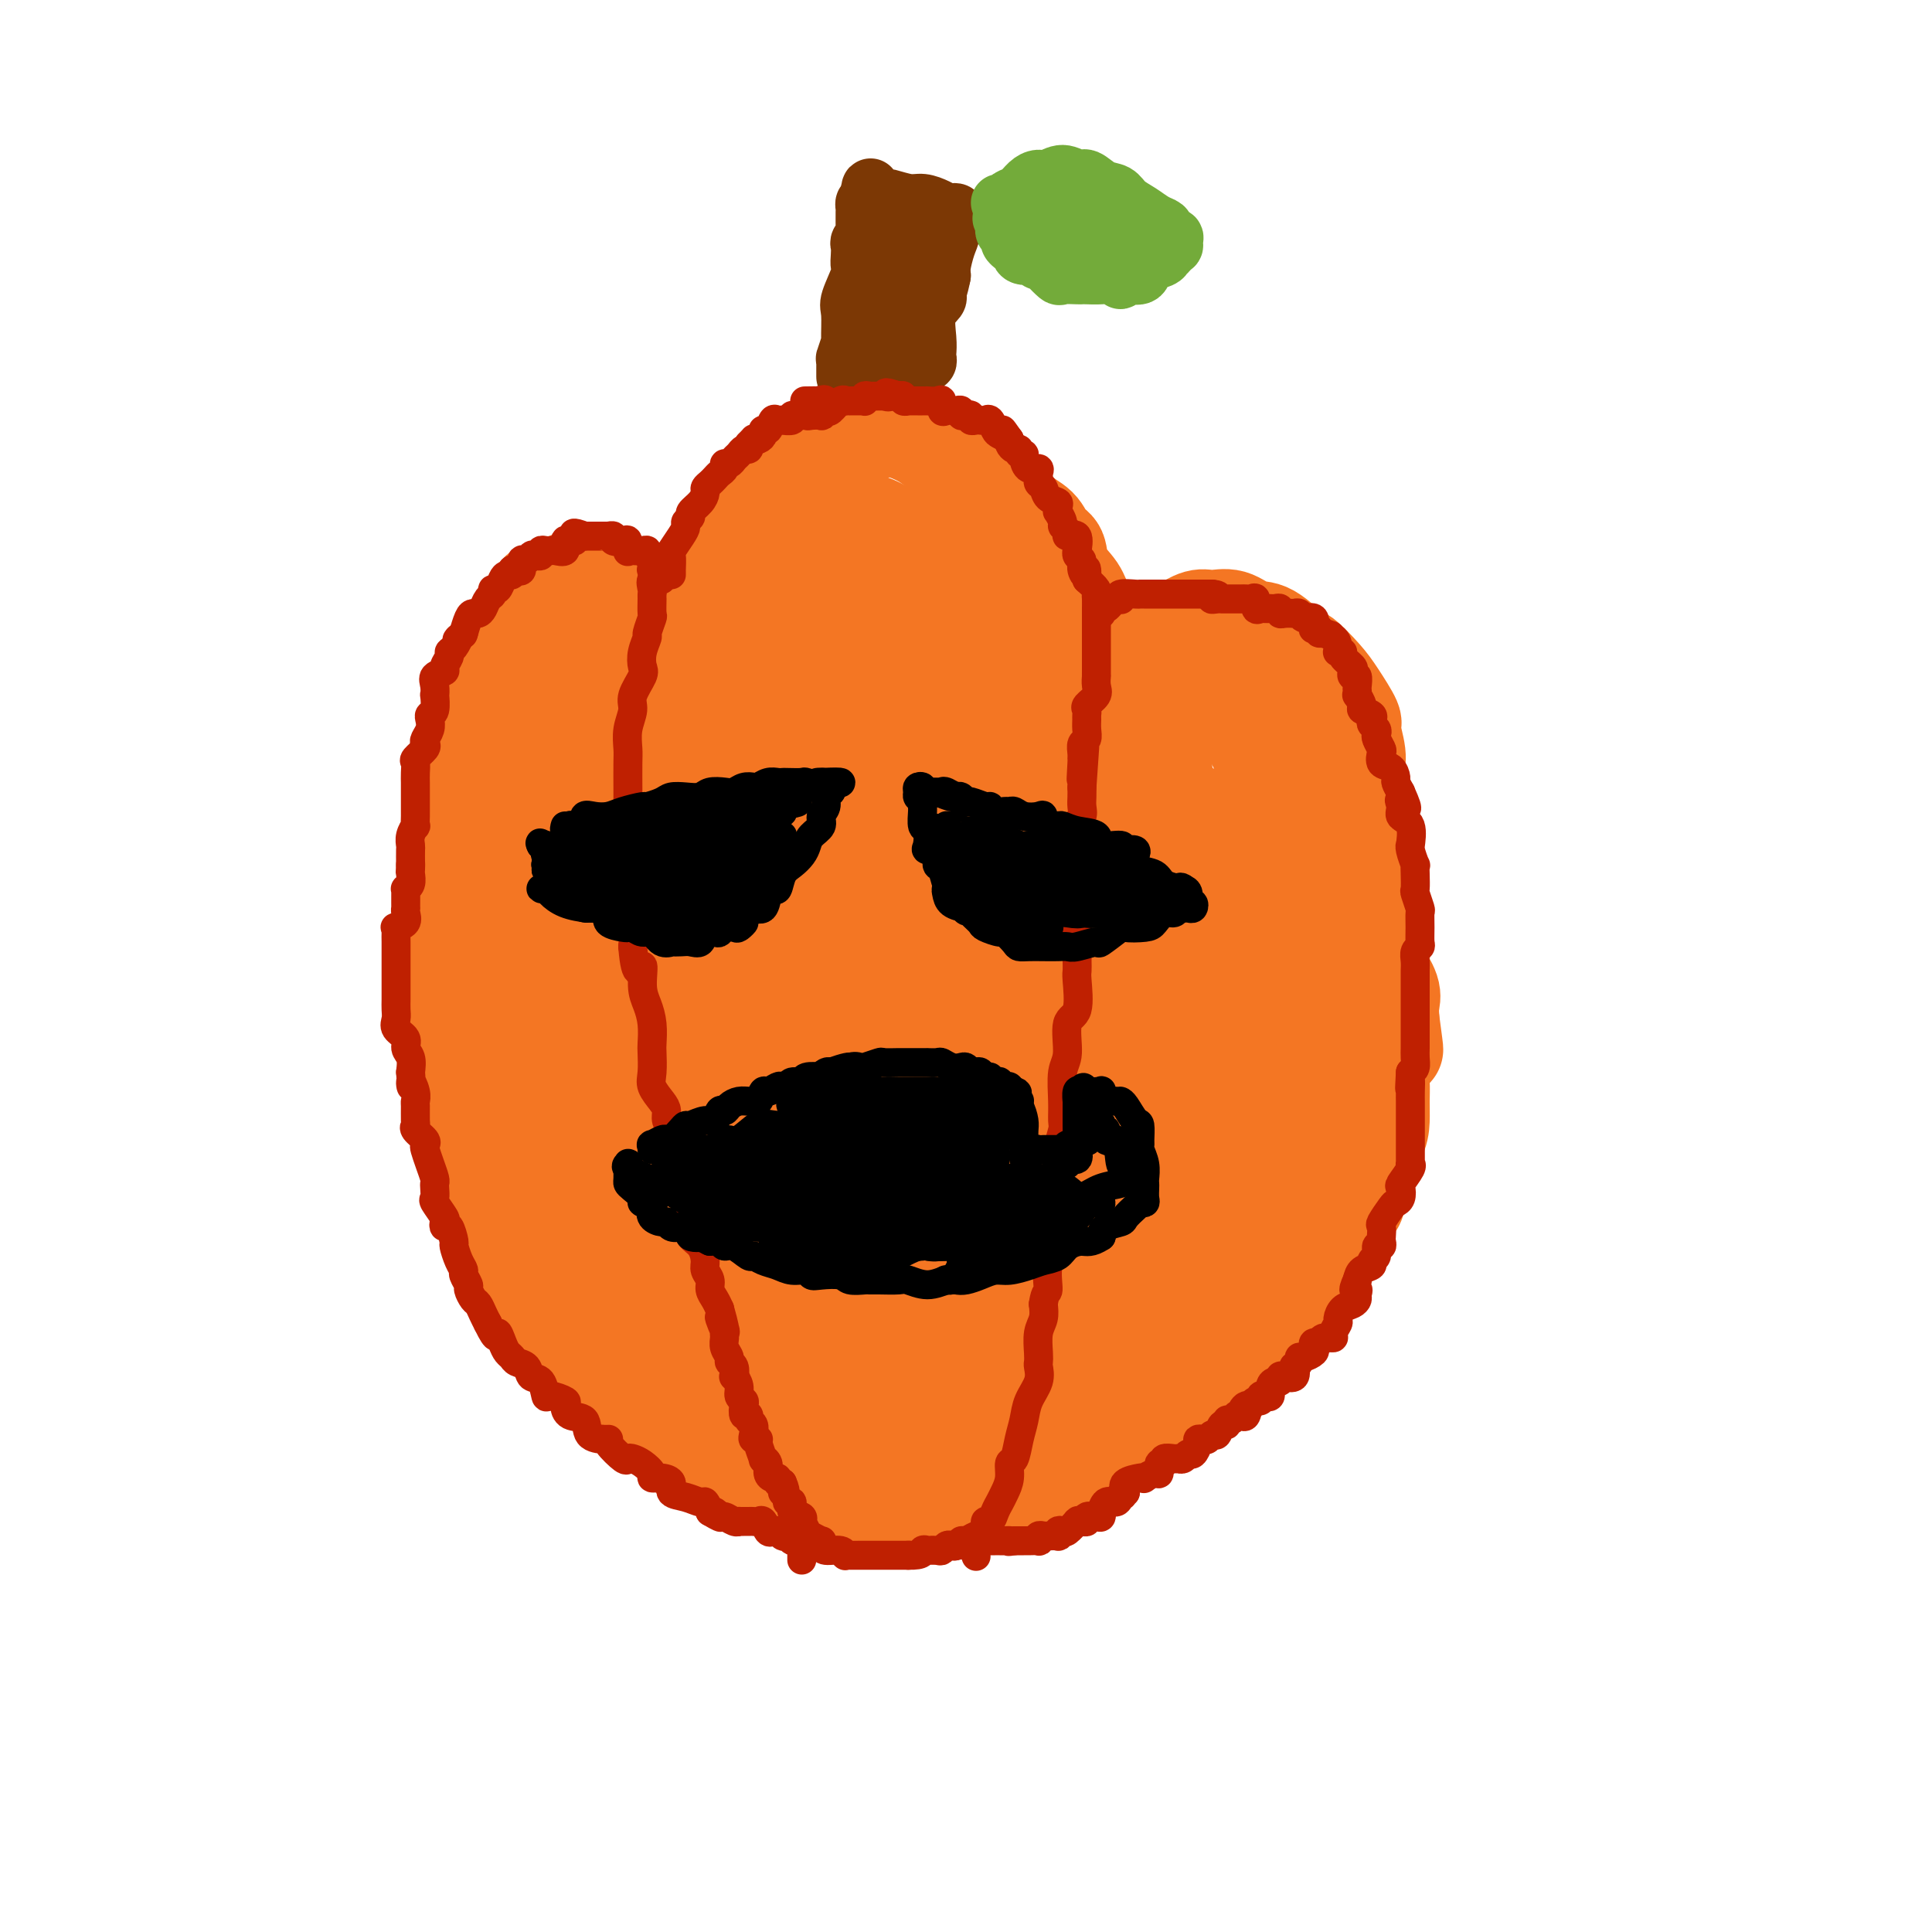 <svg viewBox='0 0 400 400' version='1.1' xmlns='http://www.w3.org/2000/svg' xmlns:xlink='http://www.w3.org/1999/xlink'><g fill='none' stroke='#F47623' stroke-width='20' stroke-linecap='round' stroke-linejoin='round'><path d='M106,265c0.085,0.483 0.170,0.966 0,1c-0.170,0.034 -0.594,-0.380 -1,-2c-0.406,-1.620 -0.794,-4.447 -1,-6c-0.206,-1.553 -0.230,-1.833 -1,-4c-0.770,-2.167 -2.286,-6.223 -3,-9c-0.714,-2.777 -0.626,-4.277 -1,-7c-0.374,-2.723 -1.210,-6.668 -2,-10c-0.790,-3.332 -1.533,-6.049 -2,-9c-0.467,-2.951 -0.659,-6.135 -1,-10c-0.341,-3.865 -0.831,-8.410 -1,-12c-0.169,-3.590 -0.019,-6.225 0,-9c0.019,-2.775 -0.095,-5.690 0,-9c0.095,-3.310 0.399,-7.015 1,-10c0.601,-2.985 1.498,-5.252 2,-8c0.502,-2.748 0.609,-5.979 1,-8c0.391,-2.021 1.067,-2.833 2,-5c0.933,-2.167 2.123,-5.691 3,-8c0.877,-2.309 1.443,-3.404 2,-5c0.557,-1.596 1.107,-3.694 2,-5c0.893,-1.306 2.129,-1.821 3,-3c0.871,-1.179 1.378,-3.022 2,-4c0.622,-0.978 1.359,-1.092 2,-1c0.641,0.092 1.185,0.389 2,0c0.815,-0.389 1.899,-1.464 3,-2c1.101,-0.536 2.218,-0.533 3,0c0.782,0.533 1.230,1.597 2,2c0.770,0.403 1.861,0.147 3,0c1.139,-0.147 2.325,-0.185 3,0c0.675,0.185 0.837,0.592 1,1'/><path d='M130,123c2.403,0.586 2.410,0.551 3,1c0.590,0.449 1.764,1.382 2,2c0.236,0.618 -0.466,0.921 0,1c0.466,0.079 2.099,-0.066 3,0c0.901,0.066 1.069,0.343 1,1c-0.069,0.657 -0.374,1.692 0,2c0.374,0.308 1.427,-0.112 2,0c0.573,0.112 0.665,0.757 1,1c0.335,0.243 0.913,0.083 1,0c0.087,-0.083 -0.317,-0.089 0,0c0.317,0.089 1.356,0.274 2,1c0.644,0.726 0.893,1.993 1,2c0.107,0.007 0.070,-1.246 0,-2c-0.070,-0.754 -0.174,-1.008 0,-1c0.174,0.008 0.627,0.277 1,-1c0.373,-1.277 0.666,-4.102 1,-6c0.334,-1.898 0.707,-2.870 1,-4c0.293,-1.130 0.504,-2.417 1,-4c0.496,-1.583 1.276,-3.464 2,-5c0.724,-1.536 1.393,-2.729 2,-4c0.607,-1.271 1.152,-2.619 2,-4c0.848,-1.381 1.997,-2.795 3,-4c1.003,-1.205 1.858,-2.201 3,-3c1.142,-0.799 2.571,-1.399 4,-2'/><path d='M166,94c2.261,-1.741 2.914,-1.592 4,-2c1.086,-0.408 2.605,-1.371 4,-2c1.395,-0.629 2.665,-0.923 4,-1c1.335,-0.077 2.735,0.063 4,0c1.265,-0.063 2.396,-0.327 4,0c1.604,0.327 3.682,1.247 5,2c1.318,0.753 1.875,1.341 3,2c1.125,0.659 2.817,1.391 4,2c1.183,0.609 1.858,1.096 3,2c1.142,0.904 2.753,2.224 4,3c1.247,0.776 2.131,1.007 3,2c0.869,0.993 1.722,2.747 3,4c1.278,1.253 2.979,2.004 4,3c1.021,0.996 1.360,2.236 2,3c0.640,0.764 1.580,1.052 2,2c0.420,0.948 0.321,2.557 1,4c0.679,1.443 2.136,2.721 3,4c0.864,1.279 1.135,2.559 2,4c0.865,1.441 2.323,3.042 3,4c0.677,0.958 0.574,1.273 1,2c0.426,0.727 1.382,1.865 2,3c0.618,1.135 0.897,2.267 1,3c0.103,0.733 0.029,1.067 0,1c-0.029,-0.067 -0.015,-0.533 0,-1'/><path d='M232,138c1.988,3.836 0.457,1.424 0,0c-0.457,-1.424 0.158,-1.862 1,-2c0.842,-0.138 1.909,0.022 3,-1c1.091,-1.022 2.206,-3.226 3,-4c0.794,-0.774 1.268,-0.118 2,0c0.732,0.118 1.721,-0.300 3,-1c1.279,-0.700 2.847,-1.680 4,-2c1.153,-0.320 1.892,0.020 3,0c1.108,-0.020 2.584,-0.401 4,0c1.416,0.401 2.770,1.584 4,2c1.230,0.416 2.334,0.065 4,1c1.666,0.935 3.894,3.154 5,4c1.106,0.846 1.090,0.317 2,1c0.910,0.683 2.745,2.577 4,4c1.255,1.423 1.929,2.374 3,4c1.071,1.626 2.540,3.929 3,5c0.460,1.071 -0.089,0.912 0,2c0.089,1.088 0.815,3.422 1,5c0.185,1.578 -0.171,2.401 0,4c0.171,1.599 0.868,3.976 1,6c0.132,2.024 -0.301,3.697 0,5c0.301,1.303 1.334,2.238 2,4c0.666,1.762 0.964,4.353 1,6c0.036,1.647 -0.188,2.351 0,4c0.188,1.649 0.790,4.244 1,6c0.210,1.756 0.028,2.672 0,4c-0.028,1.328 0.097,3.069 0,4c-0.097,0.931 -0.418,1.054 0,2c0.418,0.946 1.574,2.716 2,4c0.426,1.284 0.122,2.081 0,3c-0.122,0.919 -0.061,1.959 0,3'/><path d='M288,211c1.359,10.322 0.757,5.128 0,4c-0.757,-1.128 -1.668,1.810 -2,4c-0.332,2.190 -0.085,3.633 0,5c0.085,1.367 0.009,2.657 0,4c-0.009,1.343 0.050,2.738 0,4c-0.050,1.262 -0.211,2.393 -1,4c-0.789,1.607 -2.208,3.692 -3,5c-0.792,1.308 -0.957,1.840 -1,3c-0.043,1.160 0.035,2.949 0,4c-0.035,1.051 -0.185,1.366 -1,2c-0.815,0.634 -2.296,1.587 -3,3c-0.704,1.413 -0.630,3.284 -1,4c-0.370,0.716 -1.182,0.275 -2,1c-0.818,0.725 -1.642,2.616 -2,4c-0.358,1.384 -0.250,2.262 0,3c0.250,0.738 0.642,1.335 0,2c-0.642,0.665 -2.318,1.396 -3,2c-0.682,0.604 -0.372,1.079 -1,2c-0.628,0.921 -2.196,2.288 -3,3c-0.804,0.712 -0.843,0.768 -1,1c-0.157,0.232 -0.431,0.640 -1,1c-0.569,0.360 -1.433,0.674 -2,1c-0.567,0.326 -0.839,0.665 -1,1c-0.161,0.335 -0.213,0.666 -1,1c-0.787,0.334 -2.309,0.672 -3,1c-0.691,0.328 -0.552,0.648 -1,1c-0.448,0.352 -1.485,0.738 -2,1c-0.515,0.262 -0.509,0.400 -1,1c-0.491,0.600 -1.478,1.662 -2,2c-0.522,0.338 -0.578,-0.046 -1,0c-0.422,0.046 -1.211,0.523 -2,1'/><path d='M247,286c-2.589,1.649 -1.061,0.772 -1,1c0.061,0.228 -1.344,1.562 -2,2c-0.656,0.438 -0.562,-0.019 -1,0c-0.438,0.019 -1.409,0.513 -2,1c-0.591,0.487 -0.803,0.968 -1,1c-0.197,0.032 -0.380,-0.383 -1,0c-0.620,0.383 -1.677,1.566 -2,2c-0.323,0.434 0.086,0.120 0,0c-0.086,-0.120 -0.669,-0.046 -1,0c-0.331,0.046 -0.410,0.066 -1,0c-0.590,-0.066 -1.690,-0.216 -2,0c-0.310,0.216 0.172,0.797 0,1c-0.172,0.203 -0.996,0.027 -1,0c-0.004,-0.027 0.812,0.095 0,1c-0.812,0.905 -3.252,2.593 -4,3c-0.748,0.407 0.195,-0.466 0,0c-0.195,0.466 -1.528,2.270 -3,3c-1.472,0.730 -3.081,0.384 -4,1c-0.919,0.616 -1.147,2.193 -2,3c-0.853,0.807 -2.331,0.842 -4,1c-1.669,0.158 -3.527,0.438 -5,1c-1.473,0.562 -2.559,1.404 -4,2c-1.441,0.596 -3.235,0.945 -5,1c-1.765,0.055 -3.500,-0.185 -5,0c-1.500,0.185 -2.764,0.796 -4,1c-1.236,0.204 -2.442,0.002 -4,0c-1.558,-0.002 -3.467,0.196 -5,0c-1.533,-0.196 -2.689,-0.784 -4,-1c-1.311,-0.216 -2.776,-0.058 -4,0c-1.224,0.058 -2.207,0.017 -3,0c-0.793,-0.017 -1.397,-0.008 -2,0'/><path d='M170,310c-4.085,-0.410 -3.297,-0.934 -4,-1c-0.703,-0.066 -2.899,0.325 -4,0c-1.101,-0.325 -1.109,-1.365 -2,-2c-0.891,-0.635 -2.665,-0.865 -4,-1c-1.335,-0.135 -2.232,-0.176 -3,0c-0.768,0.176 -1.407,0.568 -2,0c-0.593,-0.568 -1.141,-2.097 -2,-3c-0.859,-0.903 -2.028,-1.181 -3,-1c-0.972,0.181 -1.746,0.821 -3,0c-1.254,-0.821 -2.989,-3.105 -4,-4c-1.011,-0.895 -1.297,-0.403 -2,-1c-0.703,-0.597 -1.822,-2.284 -3,-3c-1.178,-0.716 -2.415,-0.463 -3,-1c-0.585,-0.537 -0.517,-1.866 -1,-3c-0.483,-1.134 -1.518,-2.072 -3,-3c-1.482,-0.928 -3.410,-1.844 -4,-2c-0.590,-0.156 0.159,0.449 0,0c-0.159,-0.449 -1.226,-1.953 -2,-3c-0.774,-1.047 -1.254,-1.635 -2,-2c-0.746,-0.365 -1.758,-0.505 -2,-1c-0.242,-0.495 0.285,-1.346 0,-2c-0.285,-0.654 -1.382,-1.111 -2,-2c-0.618,-0.889 -0.758,-2.212 -1,-3c-0.242,-0.788 -0.586,-1.043 -1,-2c-0.414,-0.957 -0.899,-2.615 -1,-4c-0.101,-1.385 0.182,-2.497 0,-4c-0.182,-1.503 -0.831,-3.397 -1,-4c-0.169,-0.603 0.140,0.086 0,0c-0.140,-0.086 -0.730,-0.946 0,-1c0.730,-0.054 2.780,0.699 4,1c1.220,0.301 1.610,0.151 2,0'/><path d='M117,258c1.000,0.000 0.500,0.000 0,0'/></g>
<g fill='none' stroke='#F47623' stroke-width='28' stroke-linecap='round' stroke-linejoin='round'><path d='M152,196c0.201,0.354 0.402,0.708 0,3c-0.402,2.292 -1.408,6.522 -1,12c0.408,5.478 2.229,12.205 4,18c1.771,5.795 3.493,10.658 6,15c2.507,4.342 5.798,8.161 9,10c3.202,1.839 6.316,1.697 10,0c3.684,-1.697 7.938,-4.948 11,-10c3.062,-5.052 4.932,-11.904 6,-19c1.068,-7.096 1.334,-14.437 1,-22c-0.334,-7.563 -1.270,-15.350 -4,-19c-2.730,-3.650 -7.255,-3.164 -10,-9c-2.745,-5.836 -3.709,-17.992 -12,0c-8.291,17.992 -23.910,66.134 -29,85c-5.090,18.866 0.348,8.456 4,5c3.652,-3.456 5.518,0.041 7,1c1.482,0.959 2.581,-0.619 5,-3c2.419,-2.381 6.160,-5.565 9,-11c2.840,-5.435 4.780,-13.123 6,-19c1.220,-5.877 1.719,-9.945 1,-18c-0.719,-8.055 -2.655,-20.096 -4,-27c-1.345,-6.904 -2.099,-8.670 -4,-12c-1.901,-3.330 -4.948,-8.224 -8,-11c-3.052,-2.776 -6.110,-3.433 -8,-4c-1.890,-0.567 -2.614,-1.042 -4,-1c-1.386,0.042 -3.435,0.602 -5,1c-1.565,0.398 -2.646,0.632 -3,1c-0.354,0.368 0.020,0.868 0,1c-0.020,0.132 -0.434,-0.105 0,0c0.434,0.105 1.717,0.553 3,1'/><path d='M142,164c0.567,0.060 0.484,-0.790 1,-1c0.516,-0.210 1.630,0.222 2,0c0.370,-0.222 -0.003,-1.096 0,-2c0.003,-0.904 0.382,-1.838 0,-3c-0.382,-1.162 -1.524,-2.551 -2,-4c-0.476,-1.449 -0.287,-2.959 -1,-4c-0.713,-1.041 -2.329,-1.614 -3,-3c-0.671,-1.386 -0.399,-3.586 -1,-5c-0.601,-1.414 -2.077,-2.041 -3,-3c-0.923,-0.959 -1.293,-2.249 -2,-3c-0.707,-0.751 -1.750,-0.964 -3,-1c-1.250,-0.036 -2.705,0.103 -4,0c-1.295,-0.103 -2.429,-0.449 -3,0c-0.571,0.449 -0.577,1.691 -2,3c-1.423,1.309 -4.261,2.683 -6,4c-1.739,1.317 -2.379,2.577 -3,4c-0.621,1.423 -1.225,3.010 -2,5c-0.775,1.990 -1.722,4.384 -2,7c-0.278,2.616 0.113,5.454 0,9c-0.113,3.546 -0.730,7.799 -1,12c-0.270,4.201 -0.194,8.349 0,12c0.194,3.651 0.506,6.806 1,10c0.494,3.194 1.169,6.426 2,10c0.831,3.574 1.817,7.489 3,11c1.183,3.511 2.564,6.619 4,10c1.436,3.381 2.927,7.035 5,10c2.073,2.965 4.727,5.242 7,8c2.273,2.758 4.166,5.997 6,8c1.834,2.003 3.609,2.770 6,4c2.391,1.230 5.397,2.923 8,4c2.603,1.077 4.801,1.539 7,2'/><path d='M156,268c3.958,1.210 3.353,-0.764 4,-2c0.647,-1.236 2.545,-1.733 4,-3c1.455,-1.267 2.467,-3.304 3,-5c0.533,-1.696 0.586,-3.050 0,-5c-0.586,-1.950 -1.812,-4.496 -4,-8c-2.188,-3.504 -5.339,-7.967 -8,-11c-2.661,-3.033 -4.832,-4.636 -7,-6c-2.168,-1.364 -4.334,-2.488 -6,-3c-1.666,-0.512 -2.834,-0.412 -4,1c-1.166,1.412 -2.331,4.136 -3,6c-0.669,1.864 -0.842,2.868 0,6c0.842,3.132 2.699,8.390 4,12c1.301,3.610 2.047,5.570 4,8c1.953,2.430 5.114,5.329 8,6c2.886,0.671 5.496,-0.886 7,-2c1.504,-1.114 1.900,-1.786 2,-5c0.100,-3.214 -0.096,-8.969 -1,-16c-0.904,-7.031 -2.515,-15.336 -4,-22c-1.485,-6.664 -2.844,-11.685 -5,-20c-2.156,-8.315 -5.111,-19.924 -7,-26c-1.889,-6.076 -2.714,-6.619 -4,-8c-1.286,-1.381 -3.034,-3.598 -4,-4c-0.966,-0.402 -1.151,1.012 -2,3c-0.849,1.988 -2.363,4.550 -3,8c-0.637,3.450 -0.395,7.788 1,13c1.395,5.212 3.945,11.297 6,16c2.055,4.703 3.614,8.023 5,10c1.386,1.977 2.598,2.613 4,2c1.402,-0.613 2.993,-2.473 4,-5c1.007,-2.527 1.431,-5.722 2,-9c0.569,-3.278 1.285,-6.639 2,-10'/><path d='M154,189c1.269,-6.501 0.442,-10.753 0,-14c-0.442,-3.247 -0.500,-5.488 -1,-8c-0.500,-2.512 -1.441,-5.296 -2,-7c-0.559,-1.704 -0.736,-2.327 -1,-2c-0.264,0.327 -0.616,1.603 -1,3c-0.384,1.397 -0.802,2.916 -1,4c-0.198,1.084 -0.177,1.735 0,2c0.177,0.265 0.508,0.144 1,0c0.492,-0.144 1.144,-0.312 2,-1c0.856,-0.688 1.916,-1.897 3,-3c1.084,-1.103 2.191,-2.101 3,-3c0.809,-0.899 1.321,-1.699 2,-4c0.679,-2.301 1.526,-6.103 2,-9c0.474,-2.897 0.576,-4.889 1,-7c0.424,-2.111 1.171,-4.340 2,-6c0.829,-1.660 1.741,-2.753 2,-4c0.259,-1.247 -0.135,-2.650 0,-4c0.135,-1.350 0.798,-2.647 1,-4c0.202,-1.353 -0.057,-2.762 0,-4c0.057,-1.238 0.430,-2.305 1,-3c0.570,-0.695 1.337,-1.017 2,-1c0.663,0.017 1.221,0.374 2,0c0.779,-0.374 1.778,-1.478 3,-2c1.222,-0.522 2.667,-0.460 4,0c1.333,0.460 2.555,1.319 4,2c1.445,0.681 3.113,1.183 5,2c1.887,0.817 3.992,1.948 6,3c2.008,1.052 3.920,2.024 6,4c2.080,1.976 4.329,4.955 7,7c2.671,2.045 5.763,3.156 8,6c2.237,2.844 3.618,7.422 5,12'/><path d='M220,148c1.745,3.887 3.607,7.605 5,12c1.393,4.395 2.319,9.466 3,15c0.681,5.534 1.119,11.531 1,16c-0.119,4.469 -0.795,7.411 -1,10c-0.205,2.589 0.060,4.824 0,6c-0.060,1.176 -0.447,1.293 -1,1c-0.553,-0.293 -1.274,-0.997 -2,-3c-0.726,-2.003 -1.457,-5.304 -2,-9c-0.543,-3.696 -0.898,-7.788 -2,-13c-1.102,-5.212 -2.950,-11.545 -5,-17c-2.050,-5.455 -4.301,-10.031 -7,-14c-2.699,-3.969 -5.847,-7.332 -9,-9c-3.153,-1.668 -6.312,-1.642 -9,-1c-2.688,0.642 -4.907,1.899 -7,5c-2.093,3.101 -4.062,8.047 -5,14c-0.938,5.953 -0.844,12.915 0,18c0.844,5.085 2.439,8.295 4,12c1.561,3.705 3.088,7.905 5,10c1.912,2.095 4.208,2.083 7,0c2.792,-2.083 6.081,-6.238 8,-10c1.919,-3.762 2.469,-7.130 3,-12c0.531,-4.870 1.044,-11.243 1,-16c-0.044,-4.757 -0.644,-7.900 -2,-10c-1.356,-2.100 -3.467,-3.157 -6,-3c-2.533,0.157 -5.486,1.530 -8,3c-2.514,1.470 -4.588,3.038 -7,8c-2.412,4.962 -5.163,13.319 -8,20c-2.837,6.681 -5.760,11.688 -8,16c-2.240,4.312 -3.795,7.930 -6,11c-2.205,3.070 -5.058,5.591 -7,7c-1.942,1.409 -2.971,1.704 -4,2'/><path d='M151,217c-2.702,0.979 -3.958,-1.073 -6,-3c-2.042,-1.927 -4.871,-3.730 -7,-6c-2.129,-2.270 -3.557,-5.008 -5,-7c-1.443,-1.992 -2.902,-3.237 -4,-4c-1.098,-0.763 -1.836,-1.043 -3,-1c-1.164,0.043 -2.755,0.408 -4,1c-1.245,0.592 -2.145,1.410 -3,2c-0.855,0.590 -1.667,0.951 -2,2c-0.333,1.049 -0.188,2.784 0,4c0.188,1.216 0.420,1.911 0,4c-0.420,2.089 -1.491,5.571 -2,8c-0.509,2.429 -0.457,3.805 0,6c0.457,2.195 1.319,5.210 2,9c0.681,3.790 1.181,8.356 2,12c0.819,3.644 1.955,6.366 4,10c2.045,3.634 4.997,8.181 7,12c2.003,3.819 3.056,6.910 5,9c1.944,2.090 4.779,3.178 7,4c2.221,0.822 3.830,1.376 7,2c3.170,0.624 7.902,1.318 11,2c3.098,0.682 4.561,1.352 7,2c2.439,0.648 5.852,1.272 8,2c2.148,0.728 3.030,1.559 5,2c1.970,0.441 5.027,0.493 8,0c2.973,-0.493 5.863,-1.531 8,-2c2.137,-0.469 3.521,-0.371 6,-1c2.479,-0.629 6.054,-1.986 9,-3c2.946,-1.014 5.264,-1.684 8,-3c2.736,-1.316 5.890,-3.277 9,-5c3.110,-1.723 6.174,-3.206 9,-5c2.826,-1.794 5.413,-3.897 8,-6'/><path d='M245,264c6.255,-4.547 8.891,-7.913 11,-10c2.109,-2.087 3.689,-2.893 6,-6c2.311,-3.107 5.352,-8.515 7,-12c1.648,-3.485 1.904,-5.047 3,-8c1.096,-2.953 3.031,-7.298 4,-11c0.969,-3.702 0.972,-6.760 1,-10c0.028,-3.240 0.082,-6.663 0,-10c-0.082,-3.337 -0.299,-6.587 -1,-10c-0.701,-3.413 -1.886,-6.989 -3,-10c-1.114,-3.011 -2.156,-5.456 -3,-8c-0.844,-2.544 -1.491,-5.187 -2,-7c-0.509,-1.813 -0.881,-2.798 -2,-5c-1.119,-2.202 -2.984,-5.623 -4,-8c-1.016,-2.377 -1.182,-3.711 -2,-5c-0.818,-1.289 -2.289,-2.531 -5,-4c-2.711,-1.469 -6.662,-3.163 -8,-4c-1.338,-0.837 -0.065,-0.817 -1,0c-0.935,0.817 -4.080,2.430 -6,3c-1.920,0.570 -2.615,0.097 -4,1c-1.385,0.903 -3.461,3.183 -5,6c-1.539,2.817 -2.542,6.170 -4,10c-1.458,3.830 -3.373,8.138 -4,13c-0.627,4.862 0.033,10.277 0,15c-0.033,4.723 -0.758,8.754 1,15c1.758,6.246 6.001,14.709 9,20c2.999,5.291 4.754,7.411 7,9c2.246,1.589 4.983,2.647 8,0c3.017,-2.647 6.314,-8.998 9,-14c2.686,-5.002 4.762,-8.654 7,-13c2.238,-4.346 4.640,-9.384 6,-13c1.360,-3.616 1.680,-5.808 2,-8'/><path d='M272,180c3.020,-7.856 -1.430,-3.497 -4,-1c-2.570,2.497 -3.259,3.131 -5,5c-1.741,1.869 -4.534,4.972 -7,8c-2.466,3.028 -4.605,5.982 -6,9c-1.395,3.018 -2.045,6.101 -3,9c-0.955,2.899 -2.214,5.615 -2,7c0.214,1.385 1.901,1.438 3,1c1.099,-0.438 1.610,-1.367 3,-3c1.390,-1.633 3.659,-3.969 5,-8c1.341,-4.031 1.756,-9.758 2,-14c0.244,-4.242 0.319,-7.000 0,-10c-0.319,-3.000 -1.033,-6.242 -2,-8c-0.967,-1.758 -2.189,-2.031 -3,-2c-0.811,0.031 -1.212,0.365 -2,2c-0.788,1.635 -1.963,4.571 -3,8c-1.037,3.429 -1.936,7.352 -3,12c-1.064,4.648 -2.294,10.022 -4,16c-1.706,5.978 -3.887,12.560 -6,17c-2.113,4.440 -4.157,6.738 -6,10c-1.843,3.262 -3.483,7.490 -6,11c-2.517,3.510 -5.909,6.304 -10,9c-4.091,2.696 -8.882,5.294 -12,7c-3.118,1.706 -4.565,2.519 -7,3c-2.435,0.481 -5.858,0.630 -8,0c-2.142,-0.630 -3.004,-2.040 -4,-3c-0.996,-0.960 -2.125,-1.470 -2,-2c0.125,-0.530 1.506,-1.078 3,-1c1.494,0.078 3.101,0.784 5,1c1.899,0.216 4.088,-0.057 8,-1c3.912,-0.943 9.546,-2.555 14,-4c4.454,-1.445 7.727,-2.722 11,-4'/><path d='M221,254c11.280,-5.051 18.979,-13.180 23,-18c4.021,-4.820 4.364,-6.332 5,-11c0.636,-4.668 1.567,-12.491 2,-16c0.433,-3.509 0.369,-2.702 0,-6c-0.369,-3.298 -1.043,-10.700 -2,-15c-0.957,-4.300 -2.197,-5.496 -3,-7c-0.803,-1.504 -1.168,-3.314 -2,-5c-0.832,-1.686 -2.132,-3.248 -3,-5c-0.868,-1.752 -1.304,-3.695 -2,-5c-0.696,-1.305 -1.651,-1.970 -2,-3c-0.349,-1.030 -0.094,-2.423 0,-3c0.094,-0.577 0.025,-0.338 0,-1c-0.025,-0.662 -0.006,-2.224 0,-3c0.006,-0.776 -0.002,-0.766 0,-1c0.002,-0.234 0.015,-0.711 0,-1c-0.015,-0.289 -0.057,-0.390 0,0c0.057,0.390 0.215,1.273 0,2c-0.215,0.727 -0.802,1.299 -1,3c-0.198,1.701 -0.009,4.529 0,8c0.009,3.471 -0.164,7.583 -1,12c-0.836,4.417 -2.334,9.139 -4,13c-1.666,3.861 -3.501,6.863 -6,12c-2.499,5.137 -5.664,12.410 -8,18c-2.336,5.590 -3.843,9.496 -6,14c-2.157,4.504 -4.965,9.607 -7,14c-2.035,4.393 -3.299,8.076 -4,10c-0.701,1.924 -0.840,2.087 -1,1c-0.160,-1.087 -0.342,-3.425 0,-7c0.342,-3.575 1.207,-8.385 2,-14c0.793,-5.615 1.512,-12.033 2,-19c0.488,-6.967 0.744,-14.484 1,-22'/><path d='M204,199c0.714,-13.806 0.498,-17.822 0,-24c-0.498,-6.178 -1.278,-14.520 -2,-21c-0.722,-6.480 -1.387,-11.098 -2,-15c-0.613,-3.902 -1.176,-7.086 -2,-9c-0.824,-1.914 -1.910,-2.556 -3,-3c-1.090,-0.444 -2.186,-0.690 -3,0c-0.814,0.690 -1.347,2.315 -2,4c-0.653,1.685 -1.427,3.431 -2,4c-0.573,0.569 -0.945,-0.037 -1,0c-0.055,0.037 0.206,0.718 0,1c-0.206,0.282 -0.878,0.165 -1,0c-0.122,-0.165 0.308,-0.377 0,-1c-0.308,-0.623 -1.352,-1.657 -2,-3c-0.648,-1.343 -0.898,-2.994 -1,-4c-0.102,-1.006 -0.055,-1.366 0,-2c0.055,-0.634 0.120,-1.543 0,-2c-0.120,-0.457 -0.423,-0.463 -1,0c-0.577,0.463 -1.426,1.394 -2,2c-0.574,0.606 -0.872,0.887 -1,1c-0.128,0.113 -0.087,0.058 0,0c0.087,-0.058 0.219,-0.121 0,0c-0.219,0.121 -0.791,0.424 -1,1c-0.209,0.576 -0.056,1.424 0,2c0.056,0.576 0.016,0.879 0,1c-0.016,0.121 -0.008,0.061 0,0'/></g>
<g fill='none' stroke='#7C3805' stroke-width='12' stroke-linecap='round' stroke-linejoin='round'><path d='M175,78c0.002,-0.233 0.004,-0.466 0,-1c-0.004,-0.534 -0.015,-1.368 0,-2c0.015,-0.632 0.057,-1.062 0,-1c-0.057,0.062 -0.214,0.616 0,0c0.214,-0.616 0.797,-2.403 1,-3c0.203,-0.597 0.026,-0.005 0,-1c-0.026,-0.995 0.098,-3.579 0,-5c-0.098,-1.421 -0.418,-1.680 0,-3c0.418,-1.320 1.575,-3.702 2,-5c0.425,-1.298 0.118,-1.514 0,-2c-0.118,-0.486 -0.046,-1.244 0,-2c0.046,-0.756 0.065,-1.512 0,-2c-0.065,-0.488 -0.214,-0.708 0,-1c0.214,-0.292 0.789,-0.656 1,-1c0.211,-0.344 0.056,-0.670 0,-1c-0.056,-0.330 -0.015,-0.666 0,-1c0.015,-0.334 0.003,-0.668 0,-1c-0.003,-0.332 0.002,-0.664 0,-1c-0.002,-0.336 -0.011,-0.678 0,-1c0.011,-0.322 0.041,-0.625 0,-1c-0.041,-0.375 -0.155,-0.821 0,-1c0.155,-0.179 0.577,-0.089 1,0'/><path d='M180,42c0.668,-5.796 -0.160,-2.286 0,-1c0.160,1.286 1.310,0.349 2,0c0.690,-0.349 0.922,-0.108 1,0c0.078,0.108 0.002,0.084 0,0c-0.002,-0.084 0.069,-0.229 1,0c0.931,0.229 2.722,0.832 4,1c1.278,0.168 2.045,-0.099 3,0c0.955,0.099 2.099,0.566 3,1c0.901,0.434 1.558,0.837 2,1c0.442,0.163 0.669,0.088 1,0c0.331,-0.088 0.765,-0.188 1,0c0.235,0.188 0.269,0.662 0,1c-0.269,0.338 -0.843,0.538 -1,1c-0.157,0.462 0.102,1.186 0,2c-0.102,0.814 -0.566,1.719 -1,3c-0.434,1.281 -0.838,2.937 -1,4c-0.162,1.063 -0.081,1.531 0,2'/><path d='M195,57c-0.568,2.887 -0.989,3.603 -1,4c-0.011,0.397 0.389,0.473 0,1c-0.389,0.527 -1.567,1.504 -2,3c-0.433,1.496 -0.120,3.512 0,5c0.120,1.488 0.046,2.447 0,3c-0.046,0.553 -0.064,0.698 0,1c0.064,0.302 0.212,0.760 0,1c-0.212,0.240 -0.782,0.260 -1,0c-0.218,-0.260 -0.084,-0.802 0,-1c0.084,-0.198 0.117,-0.053 0,0c-0.117,0.053 -0.386,0.014 -1,0c-0.614,-0.014 -1.575,-0.004 -2,0c-0.425,0.004 -0.313,0.000 -1,0c-0.687,-0.000 -2.171,0.002 -3,0c-0.829,-0.002 -1.003,-0.009 -1,0c0.003,0.009 0.182,0.034 0,0c-0.182,-0.034 -0.726,-0.125 -1,0c-0.274,0.125 -0.277,0.467 0,0c0.277,-0.467 0.835,-1.743 1,-3c0.165,-1.257 -0.062,-2.497 0,-4c0.062,-1.503 0.412,-3.270 1,-5c0.588,-1.730 1.415,-3.422 2,-5c0.585,-1.578 0.927,-3.040 1,-4c0.073,-0.960 -0.122,-1.417 0,-2c0.122,-0.583 0.561,-1.291 1,-2'/><path d='M188,49c0.619,-4.085 0.166,-1.798 0,-1c-0.166,0.798 -0.045,0.109 0,0c0.045,-0.109 0.012,0.364 0,1c-0.012,0.636 -0.005,1.434 0,3c0.005,1.566 0.008,3.899 0,5c-0.008,1.101 -0.026,0.970 0,1c0.026,0.030 0.097,0.220 0,1c-0.097,0.780 -0.362,2.150 0,2c0.362,-0.150 1.352,-1.820 2,-3c0.648,-1.180 0.955,-1.869 1,-3c0.045,-1.131 -0.172,-2.703 0,-4c0.172,-1.297 0.732,-2.319 1,-3c0.268,-0.681 0.243,-1.019 0,-1c-0.243,0.019 -0.704,0.397 -1,1c-0.296,0.603 -0.426,1.432 -1,2c-0.574,0.568 -1.593,0.877 -2,1c-0.407,0.123 -0.204,0.062 0,0'/></g>
<g fill='none' stroke='#73AB3A' stroke-width='12' stroke-linecap='round' stroke-linejoin='round'><path d='M208,42c-0.518,-0.026 -1.037,-0.052 -1,0c0.037,0.052 0.629,0.182 1,0c0.371,-0.182 0.521,-0.674 1,-1c0.479,-0.326 1.286,-0.485 2,-1c0.714,-0.515 1.336,-1.388 2,-2c0.664,-0.612 1.370,-0.965 2,-1c0.630,-0.035 1.183,0.246 2,0c0.817,-0.246 1.900,-1.020 3,-1c1.100,0.020 2.219,0.834 3,1c0.781,0.166 1.223,-0.318 2,0c0.777,0.318 1.888,1.437 3,2c1.112,0.563 2.225,0.571 3,1c0.775,0.429 1.213,1.281 2,2c0.787,0.719 1.922,1.307 3,2c1.078,0.693 2.100,1.491 3,2c0.900,0.509 1.677,0.728 2,1c0.323,0.272 0.193,0.599 0,1c-0.193,0.401 -0.450,0.878 0,1c0.450,0.122 1.605,-0.112 2,0c0.395,0.112 0.029,0.569 0,1c-0.029,0.431 0.277,0.838 0,1c-0.277,0.162 -1.139,0.081 -2,0'/><path d='M241,51c1.523,1.882 0.330,1.087 0,1c-0.330,-0.087 0.202,0.536 0,1c-0.202,0.464 -1.140,0.770 -2,1c-0.860,0.230 -1.644,0.383 -2,1c-0.356,0.617 -0.286,1.696 -1,2c-0.714,0.304 -2.212,-0.167 -3,0c-0.788,0.167 -0.866,0.973 -1,1c-0.134,0.027 -0.324,-0.725 -1,-1c-0.676,-0.275 -1.838,-0.074 -3,0c-1.162,0.074 -2.324,0.022 -3,0c-0.676,-0.022 -0.868,-0.012 -1,0c-0.132,0.012 -0.206,0.027 -1,0c-0.794,-0.027 -2.308,-0.097 -3,0c-0.692,0.097 -0.561,0.362 -1,0c-0.439,-0.362 -1.449,-1.350 -2,-2c-0.551,-0.650 -0.644,-0.962 -1,-1c-0.356,-0.038 -0.974,0.197 -1,0c-0.026,-0.197 0.539,-0.826 0,-1c-0.539,-0.174 -2.182,0.108 -3,0c-0.818,-0.108 -0.811,-0.606 -1,-1c-0.189,-0.394 -0.572,-0.683 -1,-1c-0.428,-0.317 -0.899,-0.662 -1,-1c-0.101,-0.338 0.169,-0.668 0,-1c-0.169,-0.332 -0.776,-0.666 -1,-1c-0.224,-0.334 -0.064,-0.667 0,-1c0.064,-0.333 0.032,-0.667 0,-1'/><path d='M208,46c-1.667,-1.717 0.166,-0.509 1,0c0.834,0.509 0.670,0.318 1,0c0.330,-0.318 1.153,-0.764 2,-1c0.847,-0.236 1.717,-0.260 3,0c1.283,0.260 2.978,0.806 4,1c1.022,0.194 1.370,0.037 2,0c0.630,-0.037 1.542,0.047 3,0c1.458,-0.047 3.462,-0.224 4,0c0.538,0.224 -0.390,0.848 0,1c0.390,0.152 2.100,-0.170 3,0c0.900,0.170 0.991,0.830 1,1c0.009,0.170 -0.064,-0.150 0,0c0.064,0.150 0.265,0.771 1,1c0.735,0.229 2.003,0.065 2,0c-0.003,-0.065 -1.279,-0.032 -2,0c-0.721,0.032 -0.889,0.061 -1,0c-0.111,-0.061 -0.166,-0.213 -1,0c-0.834,0.213 -2.448,0.790 -3,1c-0.552,0.210 -0.042,0.052 0,0c0.042,-0.052 -0.385,0.000 -1,0c-0.615,-0.000 -1.417,-0.053 -2,0c-0.583,0.053 -0.946,0.210 -1,0c-0.054,-0.210 0.202,-0.788 0,-1c-0.202,-0.212 -0.862,-0.057 -1,0c-0.138,0.057 0.246,0.016 0,0c-0.246,-0.016 -1.123,-0.008 -2,0'/><path d='M221,49c-2.022,-0.017 -1.076,-0.061 -1,0c0.076,0.061 -0.718,0.227 -1,0c-0.282,-0.227 -0.051,-0.845 0,-1c0.051,-0.155 -0.077,0.155 0,0c0.077,-0.155 0.361,-0.773 0,-1c-0.361,-0.227 -1.366,-0.061 -2,0c-0.634,0.061 -0.895,0.017 -1,0c-0.105,-0.017 -0.052,-0.009 0,0'/></g>
<g fill='none' stroke='#BF2001' stroke-width='6' stroke-linecap='round' stroke-linejoin='round'><path d='M139,119c0.004,-0.511 0.007,-1.022 0,-1c-0.007,0.022 -0.026,0.577 0,0c0.026,-0.577 0.097,-2.287 0,-3c-0.097,-0.713 -0.361,-0.429 0,-1c0.361,-0.571 1.349,-1.998 2,-3c0.651,-1.002 0.966,-1.581 1,-2c0.034,-0.419 -0.211,-0.679 0,-1c0.211,-0.321 0.879,-0.702 1,-1c0.121,-0.298 -0.304,-0.514 0,-1c0.304,-0.486 1.338,-1.244 2,-2c0.662,-0.756 0.950,-1.512 1,-2c0.050,-0.488 -0.140,-0.708 0,-1c0.140,-0.292 0.611,-0.657 1,-1c0.389,-0.343 0.696,-0.666 1,-1c0.304,-0.334 0.606,-0.681 1,-1c0.394,-0.319 0.879,-0.610 1,-1c0.121,-0.390 -0.122,-0.879 0,-1c0.122,-0.121 0.611,0.126 1,0c0.389,-0.126 0.679,-0.625 1,-1c0.321,-0.375 0.674,-0.626 1,-1c0.326,-0.374 0.626,-0.870 1,-1c0.374,-0.130 0.821,0.106 1,0c0.179,-0.106 0.089,-0.553 0,-1'/><path d='M155,92c1.575,-1.630 1.014,-1.205 1,-1c-0.014,0.205 0.521,0.191 1,0c0.479,-0.191 0.901,-0.559 1,-1c0.099,-0.441 -0.127,-0.955 0,-1c0.127,-0.045 0.606,0.380 1,0c0.394,-0.380 0.702,-1.565 1,-2c0.298,-0.435 0.586,-0.121 1,0c0.414,0.121 0.955,0.047 1,0c0.045,-0.047 -0.405,-0.069 0,0c0.405,0.069 1.665,0.228 2,0c0.335,-0.228 -0.257,-0.844 0,-1c0.257,-0.156 1.361,0.147 2,0c0.639,-0.147 0.811,-0.742 1,-1c0.189,-0.258 0.394,-0.177 1,0c0.606,0.177 1.612,0.449 2,0c0.388,-0.449 0.158,-1.620 0,-2c-0.158,-0.380 -0.243,0.032 0,0c0.243,-0.032 0.814,-0.506 1,0c0.186,0.506 -0.014,1.992 0,2c0.014,0.008 0.241,-1.462 0,-2c-0.241,-0.538 -0.951,-0.144 -1,0c-0.049,0.144 0.564,0.039 0,0c-0.564,-0.039 -2.304,-0.011 -3,0c-0.696,0.011 -0.348,0.006 0,0'/><path d='M138,118c0.130,0.064 0.259,0.129 0,0c-0.259,-0.129 -0.907,-0.451 -1,0c-0.093,0.451 0.367,1.677 0,2c-0.367,0.323 -1.563,-0.256 -2,0c-0.437,0.256 -0.116,1.348 0,2c0.116,0.652 0.027,0.865 0,1c-0.027,0.135 0.008,0.191 0,1c-0.008,0.809 -0.058,2.369 0,3c0.058,0.631 0.225,0.333 0,1c-0.225,0.667 -0.843,2.298 -1,3c-0.157,0.702 0.146,0.474 0,1c-0.146,0.526 -0.742,1.806 -1,3c-0.258,1.194 -0.178,2.303 0,3c0.178,0.697 0.454,0.981 0,2c-0.454,1.019 -1.638,2.773 -2,4c-0.362,1.227 0.099,1.925 0,3c-0.099,1.075 -0.759,2.525 -1,4c-0.241,1.475 -0.065,2.975 0,4c0.065,1.025 0.017,1.575 0,3c-0.017,1.425 -0.005,3.725 0,5c0.005,1.275 0.002,1.527 0,3c-0.002,1.473 -0.001,4.168 0,6c0.001,1.832 0.004,2.800 0,4c-0.004,1.200 -0.015,2.631 0,4c0.015,1.369 0.056,2.676 0,4c-0.056,1.324 -0.207,2.664 0,4c0.207,1.336 0.774,2.667 1,4c0.226,1.333 0.113,2.666 0,4'/><path d='M131,196c0.620,7.677 1.669,4.368 2,4c0.331,-0.368 -0.055,2.203 0,4c0.055,1.797 0.551,2.820 1,4c0.449,1.180 0.851,2.517 1,4c0.149,1.483 0.046,3.111 0,4c-0.046,0.889 -0.037,1.039 0,2c0.037,0.961 0.100,2.733 0,4c-0.100,1.267 -0.363,2.030 0,3c0.363,0.970 1.351,2.147 2,3c0.649,0.853 0.959,1.383 1,2c0.041,0.617 -0.187,1.323 0,2c0.187,0.677 0.790,1.327 1,2c0.210,0.673 0.027,1.371 0,2c-0.027,0.629 0.102,1.190 0,2c-0.102,0.810 -0.435,1.869 0,3c0.435,1.131 1.637,2.333 2,3c0.363,0.667 -0.113,0.798 0,1c0.113,0.202 0.815,0.474 1,1c0.185,0.526 -0.146,1.306 0,2c0.146,0.694 0.769,1.302 1,2c0.231,0.698 0.068,1.484 0,2c-0.068,0.516 -0.042,0.761 0,1c0.042,0.239 0.101,0.473 0,1c-0.101,0.527 -0.363,1.349 0,2c0.363,0.651 1.350,1.133 2,2c0.650,0.867 0.962,2.119 1,3c0.038,0.881 -0.197,1.391 0,2c0.197,0.609 0.826,1.318 1,2c0.174,0.682 -0.107,1.337 0,2c0.107,0.663 0.602,1.332 1,2c0.398,0.668 0.699,1.334 1,2'/><path d='M149,271c2.105,7.462 0.367,3.115 0,2c-0.367,-1.115 0.638,1.000 1,2c0.362,1.000 0.082,0.884 0,1c-0.082,0.116 0.034,0.463 0,1c-0.034,0.537 -0.219,1.262 0,2c0.219,0.738 0.842,1.489 1,2c0.158,0.511 -0.150,0.784 0,1c0.150,0.216 0.757,0.376 1,1c0.243,0.624 0.121,1.712 0,2c-0.121,0.288 -0.242,-0.222 0,0c0.242,0.222 0.848,1.178 1,2c0.152,0.822 -0.152,1.512 0,2c0.152,0.488 0.758,0.775 1,1c0.242,0.225 0.121,0.388 0,1c-0.121,0.612 -0.242,1.673 0,2c0.242,0.327 0.848,-0.080 1,0c0.152,0.080 -0.151,0.648 0,1c0.151,0.352 0.757,0.487 1,1c0.243,0.513 0.122,1.403 0,2c-0.122,0.597 -0.244,0.902 0,1c0.244,0.098 0.854,-0.010 1,0c0.146,0.010 -0.172,0.139 0,1c0.172,0.861 0.833,2.455 1,3c0.167,0.545 -0.162,0.040 0,0c0.162,-0.040 0.813,0.385 1,1c0.187,0.615 -0.091,1.419 0,2c0.091,0.581 0.550,0.939 1,1c0.450,0.061 0.890,-0.176 1,0c0.110,0.176 -0.112,0.765 0,1c0.112,0.235 0.556,0.118 1,0'/><path d='M162,307c1.172,2.576 0.102,2.018 0,2c-0.102,-0.018 0.765,0.506 1,1c0.235,0.494 -0.161,0.959 0,1c0.161,0.041 0.881,-0.342 1,0c0.119,0.342 -0.361,1.410 0,2c0.361,0.590 1.564,0.701 2,1c0.436,0.299 0.104,0.787 0,1c-0.104,0.213 0.018,0.152 0,0c-0.018,-0.152 -0.177,-0.395 0,0c0.177,0.395 0.688,1.429 1,2c0.312,0.571 0.424,0.679 1,1c0.576,0.321 1.615,0.856 2,1c0.385,0.144 0.118,-0.101 0,0c-0.118,0.101 -0.085,0.549 0,1c0.085,0.451 0.221,0.905 1,1c0.779,0.095 2.201,-0.171 3,0c0.799,0.171 0.974,0.778 1,1c0.026,0.222 -0.098,0.060 0,0c0.098,-0.060 0.419,-0.016 1,0c0.581,0.016 1.421,0.004 2,0c0.579,-0.004 0.897,-0.001 1,0c0.103,0.001 -0.009,0.000 0,0c0.009,-0.000 0.137,-0.000 1,0c0.863,0.000 2.459,0.000 3,0c0.541,-0.000 0.026,-0.000 0,0c-0.026,0.000 0.436,0.000 1,0c0.564,-0.000 1.229,-0.000 2,0c0.771,0.000 1.649,0.000 2,0c0.351,-0.000 0.176,-0.000 0,0'/><path d='M188,322c3.396,0.083 2.885,-0.709 3,-1c0.115,-0.291 0.857,-0.082 1,0c0.143,0.082 -0.313,0.036 0,0c0.313,-0.036 1.393,-0.061 2,0c0.607,0.061 0.740,0.208 1,0c0.260,-0.208 0.646,-0.773 1,-1c0.354,-0.227 0.676,-0.117 1,0c0.324,0.117 0.650,0.242 1,0c0.350,-0.242 0.725,-0.851 1,-1c0.275,-0.149 0.451,0.162 1,0c0.549,-0.162 1.471,-0.798 2,-1c0.529,-0.202 0.667,0.031 1,0c0.333,-0.031 0.863,-0.326 1,-1c0.137,-0.674 -0.118,-1.727 0,-2c0.118,-0.273 0.610,0.234 1,0c0.390,-0.234 0.678,-1.208 1,-2c0.322,-0.792 0.678,-1.400 1,-2c0.322,-0.600 0.611,-1.192 1,-2c0.389,-0.808 0.878,-1.832 1,-3c0.122,-1.168 -0.123,-2.479 0,-3c0.123,-0.521 0.615,-0.253 1,-1c0.385,-0.747 0.663,-2.508 1,-4c0.337,-1.492 0.731,-2.714 1,-4c0.269,-1.286 0.412,-2.636 1,-4c0.588,-1.364 1.621,-2.742 2,-4c0.379,-1.258 0.105,-2.395 0,-3c-0.105,-0.605 -0.042,-0.679 0,-1c0.042,-0.321 0.063,-0.890 0,-2c-0.063,-1.110 -0.209,-2.760 0,-4c0.209,-1.240 0.774,-2.068 1,-3c0.226,-0.932 0.113,-1.966 0,-3'/><path d='M216,270c0.414,-2.904 0.948,-2.164 1,-3c0.052,-0.836 -0.378,-3.248 0,-5c0.378,-1.752 1.566,-2.846 2,-4c0.434,-1.154 0.115,-2.369 0,-4c-0.115,-1.631 -0.027,-3.676 0,-5c0.027,-1.324 -0.007,-1.925 0,-3c0.007,-1.075 0.055,-2.623 0,-4c-0.055,-1.377 -0.212,-2.581 0,-4c0.212,-1.419 0.793,-3.051 1,-4c0.207,-0.949 0.039,-1.214 0,-2c-0.039,-0.786 0.050,-2.093 0,-4c-0.050,-1.907 -0.238,-4.413 0,-6c0.238,-1.587 0.901,-2.256 1,-4c0.099,-1.744 -0.366,-4.564 0,-6c0.366,-1.436 1.562,-1.489 2,-3c0.438,-1.511 0.117,-4.480 0,-6c-0.117,-1.520 -0.031,-1.593 0,-2c0.031,-0.407 0.008,-1.150 0,-2c-0.008,-0.850 -0.002,-1.807 0,-3c0.002,-1.193 -0.000,-2.622 0,-4c0.000,-1.378 0.004,-2.706 0,-4c-0.004,-1.294 -0.014,-2.554 0,-3c0.014,-0.446 0.051,-0.077 0,-1c-0.051,-0.923 -0.192,-3.139 0,-4c0.192,-0.861 0.717,-0.366 1,-1c0.283,-0.634 0.325,-2.396 0,-4c-0.325,-1.604 -1.015,-3.048 -1,-4c0.015,-0.952 0.736,-1.410 1,-2c0.264,-0.590 0.071,-1.313 0,-2c-0.071,-0.687 -0.020,-1.339 0,-2c0.020,-0.661 0.010,-1.330 0,-2'/><path d='M224,163c1.237,-17.125 0.331,-6.438 0,-3c-0.331,3.438 -0.085,-0.373 0,-2c0.085,-1.627 0.009,-1.069 0,-1c-0.009,0.069 0.050,-0.353 0,-1c-0.050,-0.647 -0.210,-1.521 0,-2c0.210,-0.479 0.789,-0.562 1,-1c0.211,-0.438 0.055,-1.230 0,-2c-0.055,-0.770 -0.007,-1.519 0,-2c0.007,-0.481 -0.026,-0.695 0,-1c0.026,-0.305 0.112,-0.702 0,-1c-0.112,-0.298 -0.422,-0.496 0,-1c0.422,-0.504 1.577,-1.313 2,-2c0.423,-0.687 0.113,-1.252 0,-2c-0.113,-0.748 -0.030,-1.678 0,-2c0.030,-0.322 0.008,-0.036 0,0c-0.008,0.036 -0.002,-0.179 0,-1c0.002,-0.821 0.001,-2.248 0,-3c-0.001,-0.752 -0.000,-0.828 0,-1c0.000,-0.172 0.000,-0.440 0,-1c-0.000,-0.560 -0.000,-1.410 0,-2c0.000,-0.590 0.000,-0.918 0,-1c-0.000,-0.082 0.000,0.084 0,0c-0.000,-0.084 -0.000,-0.417 0,-1c0.000,-0.583 0.000,-1.417 0,-2c-0.000,-0.583 -0.000,-0.916 0,-1c0.000,-0.084 0.002,0.080 0,0c-0.002,-0.080 -0.006,-0.406 0,-1c0.006,-0.594 0.022,-1.458 0,-2c-0.022,-0.542 -0.083,-0.761 0,-1c0.083,-0.239 0.309,-0.497 0,-1c-0.309,-0.503 -1.155,-1.252 -2,-2'/><path d='M225,120c-0.244,-3.908 0.145,-1.679 0,-1c-0.145,0.679 -0.824,-0.193 -1,-1c-0.176,-0.807 0.151,-1.548 0,-2c-0.151,-0.452 -0.780,-0.614 -1,-1c-0.220,-0.386 -0.030,-0.996 0,-1c0.030,-0.004 -0.101,0.598 0,0c0.101,-0.598 0.435,-2.397 0,-3c-0.435,-0.603 -1.637,-0.012 -2,0c-0.363,0.012 0.113,-0.556 0,-1c-0.113,-0.444 -0.815,-0.763 -1,-1c-0.185,-0.237 0.149,-0.392 0,-1c-0.149,-0.608 -0.779,-1.667 -1,-2c-0.221,-0.333 -0.034,0.062 0,0c0.034,-0.062 -0.086,-0.580 0,-1c0.086,-0.420 0.377,-0.744 0,-1c-0.377,-0.256 -1.421,-0.446 -2,-1c-0.579,-0.554 -0.691,-1.472 -1,-2c-0.309,-0.528 -0.813,-0.668 -1,-1c-0.187,-0.332 -0.057,-0.858 0,-1c0.057,-0.142 0.039,0.099 0,0c-0.039,-0.099 -0.100,-0.538 0,-1c0.100,-0.462 0.363,-0.946 0,-1c-0.363,-0.054 -1.350,0.321 -2,0c-0.650,-0.321 -0.961,-1.339 -1,-2c-0.039,-0.661 0.196,-0.965 0,-1c-0.196,-0.035 -0.823,0.198 -1,0c-0.177,-0.198 0.097,-0.826 0,-1c-0.097,-0.174 -0.565,0.107 -1,0c-0.435,-0.107 -0.839,-0.602 -1,-1c-0.161,-0.398 -0.081,-0.699 0,-1'/><path d='M209,91c-2.344,-3.328 -1.206,-1.648 -1,-1c0.206,0.648 -0.522,0.265 -1,0c-0.478,-0.265 -0.705,-0.411 -1,-1c-0.295,-0.589 -0.657,-1.621 -1,-2c-0.343,-0.379 -0.665,-0.105 -1,0c-0.335,0.105 -0.681,0.042 -1,0c-0.319,-0.042 -0.611,-0.063 -1,0c-0.389,0.063 -0.874,0.209 -1,0c-0.126,-0.209 0.107,-0.774 0,-1c-0.107,-0.226 -0.553,-0.113 -1,0c-0.447,0.113 -0.893,0.226 -1,0c-0.107,-0.226 0.125,-0.791 0,-1c-0.125,-0.209 -0.607,-0.064 -1,0c-0.393,0.064 -0.695,0.045 -1,0c-0.305,-0.045 -0.611,-0.117 -1,0c-0.389,0.117 -0.860,0.424 -1,0c-0.140,-0.424 0.050,-1.578 0,-2c-0.050,-0.422 -0.341,-0.113 -1,0c-0.659,0.113 -1.687,0.030 -2,0c-0.313,-0.030 0.089,-0.008 0,0c-0.089,0.008 -0.669,0.003 -1,0c-0.331,-0.003 -0.414,-0.005 -1,0c-0.586,0.005 -1.676,0.015 -2,0c-0.324,-0.015 0.119,-0.056 0,0c-0.119,0.056 -0.801,0.207 -1,0c-0.199,-0.207 0.086,-0.774 0,-1c-0.086,-0.226 -0.543,-0.113 -1,0'/><path d='M186,82c-3.948,-1.392 -2.318,-0.373 -2,0c0.318,0.373 -0.675,0.099 -1,0c-0.325,-0.099 0.018,-0.023 0,0c-0.018,0.023 -0.397,-0.008 -1,0c-0.603,0.008 -1.431,0.055 -2,0c-0.569,-0.055 -0.878,-0.211 -1,0c-0.122,0.211 -0.056,0.789 0,1c0.056,0.211 0.102,0.057 0,0c-0.102,-0.057 -0.353,-0.015 -1,0c-0.647,0.015 -1.692,0.002 -2,0c-0.308,-0.002 0.121,0.007 0,0c-0.121,-0.007 -0.792,-0.030 -1,0c-0.208,0.030 0.046,0.112 0,0c-0.046,-0.112 -0.391,-0.419 -1,0c-0.609,0.419 -1.482,1.562 -2,2c-0.518,0.438 -0.681,0.170 -1,0c-0.319,-0.170 -0.793,-0.241 -1,0c-0.207,0.241 -0.145,0.793 0,1c0.145,0.207 0.375,0.070 0,0c-0.375,-0.070 -1.355,-0.071 -2,0c-0.645,0.071 -0.956,0.215 -1,0c-0.044,-0.215 0.181,-0.789 0,-1c-0.181,-0.211 -0.766,-0.060 -1,0c-0.234,0.060 -0.117,0.030 0,0'/><path d='M137,118c-0.845,0.014 -1.689,0.028 -2,0c-0.311,-0.028 -0.087,-0.097 0,0c0.087,0.097 0.038,0.362 0,0c-0.038,-0.362 -0.065,-1.351 0,-2c0.065,-0.649 0.221,-0.958 0,-1c-0.221,-0.042 -0.819,0.184 -1,0c-0.181,-0.184 0.057,-0.779 0,-1c-0.057,-0.221 -0.407,-0.067 -1,0c-0.593,0.067 -1.429,0.046 -2,0c-0.571,-0.046 -0.879,-0.116 -1,0c-0.121,0.116 -0.056,0.420 0,0c0.056,-0.420 0.102,-1.562 0,-2c-0.102,-0.438 -0.352,-0.170 -1,0c-0.648,0.170 -1.692,0.242 -2,0c-0.308,-0.242 0.121,-0.797 0,-1c-0.121,-0.203 -0.792,-0.054 -1,0c-0.208,0.054 0.046,0.015 0,0c-0.046,-0.015 -0.391,-0.004 -1,0c-0.609,0.004 -1.483,0.001 -2,0c-0.517,-0.001 -0.678,-0.000 -1,0c-0.322,0.000 -0.806,0.000 -1,0c-0.194,-0.000 -0.097,-0.000 0,0'/><path d='M121,111c-2.940,-1.141 -2.288,-0.494 -2,0c0.288,0.494 0.214,0.836 0,1c-0.214,0.164 -0.569,0.149 -1,0c-0.431,-0.149 -0.938,-0.432 -1,0c-0.062,0.432 0.320,1.580 0,2c-0.320,0.420 -1.344,0.111 -2,0c-0.656,-0.111 -0.946,-0.026 -1,0c-0.054,0.026 0.126,-0.007 0,0c-0.126,0.007 -0.559,0.053 -1,0c-0.441,-0.053 -0.891,-0.206 -1,0c-0.109,0.206 0.125,0.771 0,1c-0.125,0.229 -0.607,0.121 -1,0c-0.393,-0.121 -0.696,-0.257 -1,0c-0.304,0.257 -0.607,0.905 -1,1c-0.393,0.095 -0.875,-0.363 -1,0c-0.125,0.363 0.107,1.547 0,2c-0.107,0.453 -0.554,0.176 -1,0c-0.446,-0.176 -0.893,-0.250 -1,0c-0.107,0.250 0.125,0.822 0,1c-0.125,0.178 -0.607,-0.040 -1,0c-0.393,0.040 -0.697,0.338 -1,1c-0.303,0.662 -0.606,1.686 -1,2c-0.394,0.314 -0.879,-0.084 -1,0c-0.121,0.084 0.122,0.649 0,1c-0.122,0.351 -0.610,0.487 -1,1c-0.390,0.513 -0.683,1.402 -1,2c-0.317,0.598 -0.660,0.903 -1,1c-0.340,0.097 -0.679,-0.015 -1,0c-0.321,0.015 -0.625,0.158 -1,1c-0.375,0.842 -0.821,2.383 -1,3c-0.179,0.617 -0.089,0.308 0,0'/><path d='M96,131c-2.195,2.440 -1.181,1.039 -1,1c0.181,-0.039 -0.471,1.285 -1,2c-0.529,0.715 -0.934,0.821 -1,1c-0.066,0.179 0.207,0.432 0,1c-0.207,0.568 -0.892,1.453 -1,2c-0.108,0.547 0.363,0.757 0,1c-0.363,0.243 -1.560,0.521 -2,1c-0.440,0.479 -0.121,1.161 0,2c0.121,0.839 0.046,1.835 0,2c-0.046,0.165 -0.064,-0.500 0,0c0.064,0.500 0.210,2.165 0,3c-0.210,0.835 -0.775,0.840 -1,1c-0.225,0.160 -0.111,0.476 0,1c0.111,0.524 0.218,1.258 0,2c-0.218,0.742 -0.762,1.494 -1,2c-0.238,0.506 -0.169,0.768 0,1c0.169,0.232 0.438,0.433 0,1c-0.438,0.567 -1.581,1.498 -2,2c-0.419,0.502 -0.112,0.575 0,1c0.112,0.425 0.030,1.203 0,2c-0.030,0.797 -0.008,1.613 0,2c0.008,0.387 0.002,0.346 0,1c-0.002,0.654 0.001,2.002 0,3c-0.001,0.998 -0.004,1.646 0,2c0.004,0.354 0.015,0.414 0,1c-0.015,0.586 -0.057,1.700 0,2c0.057,0.300 0.211,-0.212 0,0c-0.211,0.212 -0.789,1.150 -1,2c-0.211,0.850 -0.057,1.614 0,2c0.057,0.386 0.016,0.396 0,1c-0.016,0.604 -0.008,1.802 0,3'/><path d='M85,179c-0.156,3.351 -0.046,0.730 0,0c0.046,-0.730 0.026,0.431 0,1c-0.026,0.569 -0.060,0.547 0,1c0.060,0.453 0.212,1.382 0,2c-0.212,0.618 -0.789,0.926 -1,1c-0.211,0.074 -0.056,-0.086 0,0c0.056,0.086 0.015,0.417 0,1c-0.015,0.583 -0.002,1.416 0,2c0.002,0.584 -0.007,0.917 0,1c0.007,0.083 0.030,-0.083 0,0c-0.030,0.083 -0.113,0.417 0,1c0.113,0.583 0.423,1.416 0,2c-0.423,0.584 -1.577,0.919 -2,1c-0.423,0.081 -0.113,-0.091 0,0c0.113,0.091 0.030,0.444 0,1c-0.030,0.556 -0.008,1.314 0,2c0.008,0.686 0.002,1.301 0,2c-0.002,0.699 -0.001,1.483 0,2c0.001,0.517 0.000,0.768 0,1c-0.000,0.232 0.000,0.446 0,1c-0.000,0.554 -0.000,1.447 0,2c0.000,0.553 0.001,0.767 0,1c-0.001,0.233 -0.002,0.485 0,1c0.002,0.515 0.008,1.293 0,2c-0.008,0.707 -0.031,1.344 0,2c0.031,0.656 0.117,1.330 0,2c-0.117,0.670 -0.437,1.337 0,2c0.437,0.663 1.633,1.322 2,2c0.367,0.678 -0.093,1.375 0,2c0.093,0.625 0.741,1.179 1,2c0.259,0.821 0.130,1.911 0,3'/><path d='M85,222c0.403,4.849 -0.088,2.473 0,2c0.088,-0.473 0.756,0.959 1,2c0.244,1.041 0.063,1.693 0,2c-0.063,0.307 -0.009,0.271 0,1c0.009,0.729 -0.025,2.223 0,3c0.025,0.777 0.111,0.837 0,1c-0.111,0.163 -0.419,0.431 0,1c0.419,0.569 1.566,1.441 2,2c0.434,0.559 0.155,0.804 0,1c-0.155,0.196 -0.185,0.341 0,1c0.185,0.659 0.586,1.830 1,3c0.414,1.170 0.841,2.339 1,3c0.159,0.661 0.050,0.815 0,1c-0.050,0.185 -0.041,0.402 0,1c0.041,0.598 0.115,1.576 0,2c-0.115,0.424 -0.421,0.293 0,1c0.421,0.707 1.567,2.253 2,3c0.433,0.747 0.154,0.695 0,1c-0.154,0.305 -0.182,0.967 0,1c0.182,0.033 0.575,-0.562 1,0c0.425,0.562 0.883,2.282 1,3c0.117,0.718 -0.108,0.434 0,1c0.108,0.566 0.550,1.982 1,3c0.450,1.018 0.908,1.639 1,2c0.092,0.361 -0.183,0.463 0,1c0.183,0.537 0.822,1.509 1,2c0.178,0.491 -0.107,0.502 0,1c0.107,0.498 0.606,1.484 1,2c0.394,0.516 0.683,0.562 1,1c0.317,0.438 0.662,1.268 1,2c0.338,0.732 0.669,1.366 1,2'/><path d='M101,274c2.107,4.383 1.873,2.341 2,2c0.127,-0.341 0.615,1.021 1,2c0.385,0.979 0.665,1.576 1,2c0.335,0.424 0.723,0.675 1,1c0.277,0.325 0.442,0.726 1,1c0.558,0.274 1.509,0.423 2,1c0.491,0.577 0.521,1.584 1,2c0.479,0.416 1.406,0.243 2,1c0.594,0.757 0.853,2.445 1,3c0.147,0.555 0.180,-0.022 1,0c0.820,0.022 2.427,0.643 3,1c0.573,0.357 0.111,0.450 0,1c-0.111,0.550 0.129,1.559 1,2c0.871,0.441 2.374,0.315 3,1c0.626,0.685 0.374,2.181 1,3c0.626,0.819 2.129,0.962 3,1c0.871,0.038 1.111,-0.029 1,0c-0.111,0.029 -0.574,0.153 0,1c0.574,0.847 2.186,2.415 3,3c0.814,0.585 0.829,0.185 1,0c0.171,-0.185 0.496,-0.155 1,0c0.504,0.155 1.187,0.436 2,1c0.813,0.564 1.757,1.412 2,2c0.243,0.588 -0.213,0.917 0,1c0.213,0.083 1.097,-0.079 2,0c0.903,0.079 1.824,0.398 2,1c0.176,0.602 -0.395,1.487 0,2c0.395,0.513 1.755,0.653 3,1c1.245,0.347 2.374,0.901 3,1c0.626,0.099 0.750,-0.257 1,0c0.250,0.257 0.625,1.129 1,2'/><path d='M147,313c4.042,2.410 1.647,0.436 1,0c-0.647,-0.436 0.453,0.668 1,1c0.547,0.332 0.542,-0.107 1,0c0.458,0.107 1.380,0.761 2,1c0.620,0.239 0.940,0.064 1,0c0.060,-0.064 -0.139,-0.017 0,0c0.139,0.017 0.614,0.002 1,0c0.386,-0.002 0.681,0.007 1,0c0.319,-0.007 0.663,-0.030 1,0c0.337,0.030 0.668,0.112 1,0c0.332,-0.112 0.667,-0.419 1,0c0.333,0.419 0.666,1.562 1,2c0.334,0.438 0.668,0.169 1,0c0.332,-0.169 0.661,-0.237 1,0c0.339,0.237 0.687,0.781 1,1c0.313,0.219 0.592,0.114 1,0c0.408,-0.114 0.947,-0.238 1,0c0.053,0.238 -0.378,0.837 0,1c0.378,0.163 1.565,-0.110 2,0c0.435,0.110 0.116,0.604 0,1c-0.116,0.396 -0.031,0.694 0,1c0.031,0.306 0.008,0.621 0,1c-0.008,0.379 -0.002,0.823 0,1c0.002,0.177 0.001,0.089 0,0'/><path d='M228,127c-0.004,-0.035 -0.009,-0.069 0,0c0.009,0.069 0.030,0.243 0,0c-0.030,-0.243 -0.112,-0.901 0,-1c0.112,-0.099 0.420,0.362 1,0c0.580,-0.362 1.434,-1.547 2,-2c0.566,-0.453 0.844,-0.174 1,0c0.156,0.174 0.190,0.243 0,0c-0.190,-0.243 -0.603,-0.797 0,-1c0.603,-0.203 2.221,-0.054 3,0c0.779,0.054 0.719,0.015 1,0c0.281,-0.015 0.903,-0.004 1,0c0.097,0.004 -0.330,0.001 0,0c0.330,-0.001 1.416,-0.000 2,0c0.584,0.000 0.667,0.000 1,0c0.333,-0.000 0.915,-0.000 1,0c0.085,0.000 -0.328,0.000 0,0c0.328,-0.000 1.397,-0.000 2,0c0.603,0.000 0.739,0.000 1,0c0.261,-0.000 0.647,-0.000 1,0c0.353,0.000 0.672,0.000 1,0c0.328,-0.000 0.665,-0.000 1,0c0.335,0.000 0.667,0.000 1,0c0.333,-0.000 0.667,-0.000 1,0c0.333,0.000 0.667,0.000 1,0c0.333,-0.000 0.667,-0.000 1,0'/><path d='M251,123c2.427,0.226 0.496,0.793 0,1c-0.496,0.207 0.445,0.056 1,0c0.555,-0.056 0.726,-0.015 1,0c0.274,0.015 0.651,0.004 1,0c0.349,-0.004 0.671,-0.000 1,0c0.329,0.000 0.667,-0.002 1,0c0.333,0.002 0.663,0.008 1,0c0.337,-0.008 0.682,-0.030 1,0c0.318,0.030 0.610,0.113 1,0c0.390,-0.113 0.878,-0.423 1,0c0.122,0.423 -0.122,1.578 0,2c0.122,0.422 0.611,0.112 1,0c0.389,-0.112 0.678,-0.026 1,0c0.322,0.026 0.676,-0.007 1,0c0.324,0.007 0.616,0.054 1,0c0.384,-0.054 0.860,-0.211 1,0c0.140,0.211 -0.054,0.789 0,1c0.054,0.211 0.358,0.055 1,0c0.642,-0.055 1.624,-0.011 2,0c0.376,0.011 0.147,-0.013 0,0c-0.147,0.013 -0.211,0.064 0,0c0.211,-0.064 0.696,-0.241 1,0c0.304,0.241 0.425,0.901 1,1c0.575,0.099 1.603,-0.362 2,0c0.397,0.362 0.162,1.547 0,2c-0.162,0.453 -0.249,0.173 0,0c0.249,-0.173 0.836,-0.239 1,0c0.164,0.239 -0.096,0.783 0,1c0.096,0.217 0.548,0.109 1,0'/><path d='M274,131c3.453,1.205 0.586,0.218 0,0c-0.586,-0.218 1.110,0.334 2,1c0.890,0.666 0.975,1.446 1,2c0.025,0.554 -0.009,0.882 0,1c0.009,0.118 0.063,0.024 0,0c-0.063,-0.024 -0.241,0.021 0,0c0.241,-0.021 0.901,-0.106 1,0c0.099,0.106 -0.362,0.405 0,1c0.362,0.595 1.547,1.487 2,2c0.453,0.513 0.174,0.648 0,1c-0.174,0.352 -0.242,0.922 0,1c0.242,0.078 0.796,-0.335 1,0c0.204,0.335 0.059,1.417 0,2c-0.059,0.583 -0.032,0.667 0,1c0.032,0.333 0.069,0.915 0,1c-0.069,0.085 -0.242,-0.328 0,0c0.242,0.328 0.901,1.397 1,2c0.099,0.603 -0.362,0.739 0,1c0.362,0.261 1.547,0.648 2,1c0.453,0.352 0.173,0.671 0,1c-0.173,0.329 -0.239,0.670 0,1c0.239,0.330 0.782,0.651 1,1c0.218,0.349 0.109,0.728 0,1c-0.109,0.272 -0.219,0.439 0,1c0.219,0.561 0.767,1.516 1,2c0.233,0.484 0.153,0.496 0,1c-0.153,0.504 -0.378,1.500 0,2c0.378,0.500 1.359,0.505 2,1c0.641,0.495 0.942,1.479 1,2c0.058,0.521 -0.126,0.577 0,1c0.126,0.423 0.563,1.211 1,2'/><path d='M290,164c2.466,5.526 0.633,2.841 0,2c-0.633,-0.841 -0.064,0.163 0,1c0.064,0.837 -0.376,1.507 0,2c0.376,0.493 1.569,0.809 2,2c0.431,1.191 0.102,3.256 0,4c-0.102,0.744 0.025,0.165 0,0c-0.025,-0.165 -0.203,0.082 0,1c0.203,0.918 0.785,2.506 1,3c0.215,0.494 0.061,-0.105 0,0c-0.061,0.105 -0.031,0.916 0,2c0.031,1.084 0.061,2.443 0,3c-0.061,0.557 -0.213,0.314 0,1c0.213,0.686 0.790,2.303 1,3c0.210,0.697 0.052,0.476 0,1c-0.052,0.524 0.000,1.792 0,3c-0.000,1.208 -0.053,2.354 0,3c0.053,0.646 0.210,0.792 0,1c-0.210,0.208 -0.788,0.478 -1,1c-0.212,0.522 -0.057,1.294 0,2c0.057,0.706 0.015,1.344 0,2c-0.015,0.656 -0.004,1.331 0,2c0.004,0.669 0.001,1.334 0,2c-0.001,0.666 -0.000,1.333 0,2c0.000,0.667 0.000,1.333 0,2c-0.000,0.667 -0.000,1.333 0,2c0.000,0.667 0.001,1.334 0,2c-0.001,0.666 -0.003,1.330 0,2c0.003,0.670 0.011,1.344 0,2c-0.011,0.656 -0.041,1.292 0,2c0.041,0.708 0.155,1.488 0,2c-0.155,0.512 -0.577,0.756 -1,1'/><path d='M292,222c-0.309,5.620 -0.083,2.670 0,2c0.083,-0.670 0.022,0.939 0,2c-0.022,1.061 -0.006,1.575 0,2c0.006,0.425 0.002,0.760 0,1c-0.002,0.240 -0.000,0.383 0,1c0.000,0.617 0.000,1.707 0,2c-0.000,0.293 -0.000,-0.213 0,0c0.000,0.213 0.000,1.143 0,2c-0.000,0.857 -0.001,1.641 0,2c0.001,0.359 0.002,0.293 0,1c-0.002,0.707 -0.008,2.186 0,3c0.008,0.814 0.030,0.962 0,1c-0.030,0.038 -0.112,-0.036 0,0c0.112,0.036 0.419,0.181 0,1c-0.419,0.819 -1.564,2.311 -2,3c-0.436,0.689 -0.163,0.574 0,1c0.163,0.426 0.215,1.394 0,2c-0.215,0.606 -0.699,0.849 -1,1c-0.301,0.151 -0.421,0.211 -1,1c-0.579,0.789 -1.618,2.307 -2,3c-0.382,0.693 -0.106,0.562 0,1c0.106,0.438 0.044,1.445 0,2c-0.044,0.555 -0.069,0.659 0,1c0.069,0.341 0.230,0.918 0,1c-0.230,0.082 -0.853,-0.329 -1,0c-0.147,0.329 0.182,1.400 0,2c-0.182,0.600 -0.873,0.728 -1,1c-0.127,0.272 0.312,0.689 0,1c-0.312,0.311 -1.375,0.518 -2,1c-0.625,0.482 -0.813,1.241 -1,2'/><path d='M281,265c-1.390,3.035 -0.365,2.121 0,2c0.365,-0.121 0.069,0.549 0,1c-0.069,0.451 0.088,0.683 0,1c-0.088,0.317 -0.420,0.718 -1,1c-0.580,0.282 -1.407,0.444 -2,1c-0.593,0.556 -0.950,1.507 -1,2c-0.050,0.493 0.208,0.528 0,1c-0.208,0.472 -0.883,1.379 -1,2c-0.117,0.621 0.322,0.954 0,1c-0.322,0.046 -1.405,-0.195 -2,0c-0.595,0.195 -0.702,0.827 -1,1c-0.298,0.173 -0.788,-0.112 -1,0c-0.212,0.112 -0.147,0.621 0,1c0.147,0.379 0.375,0.628 0,1c-0.375,0.372 -1.355,0.868 -2,1c-0.645,0.132 -0.956,-0.101 -1,0c-0.044,0.101 0.178,0.535 0,1c-0.178,0.465 -0.755,0.961 -1,1c-0.245,0.039 -0.156,-0.378 0,0c0.156,0.378 0.379,1.551 0,2c-0.379,0.449 -1.359,0.175 -2,0c-0.641,-0.175 -0.941,-0.250 -1,0c-0.059,0.250 0.125,0.824 0,1c-0.125,0.176 -0.559,-0.045 -1,0c-0.441,0.045 -0.888,0.356 -1,1c-0.112,0.644 0.111,1.622 0,2c-0.111,0.378 -0.554,0.157 -1,0c-0.446,-0.157 -0.893,-0.248 -1,0c-0.107,0.248 0.125,0.836 0,1c-0.125,0.164 -0.607,-0.096 -1,0c-0.393,0.096 -0.696,0.548 -1,1'/><path d='M259,291c-2.869,2.046 -1.542,0.160 -1,0c0.542,-0.160 0.299,1.406 0,2c-0.299,0.594 -0.654,0.216 -1,0c-0.346,-0.216 -0.684,-0.270 -1,0c-0.316,0.270 -0.609,0.865 -1,1c-0.391,0.135 -0.878,-0.189 -1,0c-0.122,0.189 0.122,0.892 0,1c-0.122,0.108 -0.610,-0.377 -1,0c-0.390,0.377 -0.683,1.617 -1,2c-0.317,0.383 -0.659,-0.092 -1,0c-0.341,0.092 -0.683,0.750 -1,1c-0.317,0.250 -0.610,0.090 -1,0c-0.390,-0.090 -0.878,-0.111 -1,0c-0.122,0.111 0.121,0.356 0,1c-0.121,0.644 -0.606,1.689 -1,2c-0.394,0.311 -0.696,-0.113 -1,0c-0.304,0.113 -0.611,0.761 -1,1c-0.389,0.239 -0.860,0.068 -1,0c-0.140,-0.068 0.050,-0.034 0,0c-0.050,0.034 -0.338,0.070 -1,0c-0.662,-0.070 -1.696,-0.244 -2,0c-0.304,0.244 0.121,0.906 0,1c-0.121,0.094 -0.789,-0.381 -1,0c-0.211,0.381 0.034,1.618 0,2c-0.034,0.382 -0.346,-0.092 -1,0c-0.654,0.092 -1.650,0.748 -2,1c-0.350,0.252 -0.052,0.098 0,0c0.052,-0.098 -0.140,-0.142 -1,0c-0.860,0.142 -2.389,0.469 -3,1c-0.611,0.531 -0.306,1.265 0,2'/><path d='M233,309c-4.257,3.030 -1.901,1.604 -1,1c0.901,-0.604 0.346,-0.387 0,0c-0.346,0.387 -0.485,0.945 -1,1c-0.515,0.055 -1.408,-0.391 -2,0c-0.592,0.391 -0.884,1.620 -1,2c-0.116,0.380 -0.055,-0.091 0,0c0.055,0.091 0.103,0.742 0,1c-0.103,0.258 -0.357,0.121 -1,0c-0.643,-0.121 -1.675,-0.228 -2,0c-0.325,0.228 0.058,0.791 0,1c-0.058,0.209 -0.558,0.063 -1,0c-0.442,-0.063 -0.825,-0.045 -1,0c-0.175,0.045 -0.142,0.116 0,0c0.142,-0.116 0.391,-0.420 0,0c-0.391,0.420 -1.424,1.562 -2,2c-0.576,0.438 -0.697,0.170 -1,0c-0.303,-0.170 -0.788,-0.241 -1,0c-0.212,0.241 -0.152,0.796 0,1c0.152,0.204 0.394,0.059 0,0c-0.394,-0.059 -1.424,-0.030 -2,0c-0.576,0.030 -0.697,0.061 -1,0c-0.303,-0.061 -0.788,-0.212 -1,0c-0.212,0.212 -0.151,0.789 0,1c0.151,0.211 0.391,0.057 0,0c-0.391,-0.057 -1.414,-0.015 -2,0c-0.586,0.015 -0.735,0.004 -1,0c-0.265,-0.004 -0.647,-0.001 -1,0c-0.353,0.001 -0.676,0.001 -1,0'/><path d='M210,319c-1.880,0.309 -1.081,0.083 -1,0c0.081,-0.083 -0.556,-0.022 -1,0c-0.444,0.022 -0.696,0.006 -1,0c-0.304,-0.006 -0.659,-0.002 -1,0c-0.341,0.002 -0.669,0.001 -1,0c-0.331,-0.001 -0.667,-0.001 -1,0c-0.333,0.001 -0.664,0.005 -1,0c-0.336,-0.005 -0.676,-0.017 -1,0c-0.324,0.017 -0.633,0.065 -1,0c-0.367,-0.065 -0.792,-0.241 -1,0c-0.208,0.241 -0.200,0.900 0,1c0.200,0.100 0.592,-0.358 1,0c0.408,0.358 0.831,1.531 1,2c0.169,0.469 0.085,0.235 0,0'/></g>
<g fill='none' stroke='#000000' stroke-width='6' stroke-linecap='round' stroke-linejoin='round'><path d='M117,171c-0.117,0.393 -0.234,0.787 0,1c0.234,0.213 0.818,0.246 1,0c0.182,-0.246 -0.037,-0.770 0,-1c0.037,-0.230 0.331,-0.166 1,0c0.669,0.166 1.714,0.434 2,0c0.286,-0.434 -0.185,-1.570 0,-2c0.185,-0.430 1.028,-0.153 2,0c0.972,0.153 2.074,0.182 3,0c0.926,-0.182 1.675,-0.574 3,-1c1.325,-0.426 3.225,-0.885 4,-1c0.775,-0.115 0.424,0.114 1,0c0.576,-0.114 2.079,-0.570 3,-1c0.921,-0.430 1.262,-0.833 2,-1c0.738,-0.167 1.874,-0.096 3,0c1.126,0.096 2.241,0.218 3,0c0.759,-0.218 1.163,-0.777 2,-1c0.837,-0.223 2.107,-0.111 3,0c0.893,0.111 1.408,0.222 2,0c0.592,-0.222 1.261,-0.778 2,-1c0.739,-0.222 1.546,-0.112 2,0c0.454,0.112 0.553,0.226 1,0c0.447,-0.226 1.241,-0.792 2,-1c0.759,-0.208 1.482,-0.057 2,0c0.518,0.057 0.829,0.019 1,0c0.171,-0.019 0.200,-0.019 1,0c0.800,0.019 2.369,0.057 3,0c0.631,-0.057 0.324,-0.208 1,0c0.676,0.208 2.336,0.774 3,1c0.664,0.226 0.332,0.113 0,0'/><path d='M170,163c8.134,-1.447 1.970,-1.064 0,-1c-1.970,0.064 0.253,-0.191 1,0c0.747,0.191 0.019,0.828 0,1c-0.019,0.172 0.670,-0.120 1,0c0.330,0.120 0.300,0.651 0,1c-0.300,0.349 -0.872,0.516 -1,1c-0.128,0.484 0.187,1.284 0,2c-0.187,0.716 -0.875,1.346 -1,2c-0.125,0.654 0.315,1.330 0,2c-0.315,0.670 -1.383,1.333 -2,2c-0.617,0.667 -0.781,1.339 -1,2c-0.219,0.661 -0.492,1.312 -1,2c-0.508,0.688 -1.250,1.415 -2,2c-0.750,0.585 -1.509,1.030 -2,2c-0.491,0.970 -0.712,2.466 -1,3c-0.288,0.534 -0.641,0.107 -1,0c-0.359,-0.107 -0.725,0.105 -1,1c-0.275,0.895 -0.459,2.472 -1,3c-0.541,0.528 -1.440,0.008 -2,0c-0.560,-0.008 -0.780,0.496 -1,1'/><path d='M155,189c-2.495,3.178 -1.232,2.123 -1,2c0.232,-0.123 -0.567,0.686 -1,1c-0.433,0.314 -0.501,0.135 -1,0c-0.499,-0.135 -1.428,-0.225 -2,0c-0.572,0.225 -0.786,0.764 -1,1c-0.214,0.236 -0.427,0.168 -1,0c-0.573,-0.168 -1.506,-0.437 -2,0c-0.494,0.437 -0.547,1.581 -1,2c-0.453,0.419 -1.304,0.114 -2,0c-0.696,-0.114 -1.236,-0.038 -2,0c-0.764,0.038 -1.752,0.039 -2,0c-0.248,-0.039 0.242,-0.119 0,0c-0.242,0.119 -1.217,0.438 -2,0c-0.783,-0.438 -1.373,-1.634 -2,-2c-0.627,-0.366 -1.290,0.096 -2,0c-0.710,-0.096 -1.468,-0.750 -2,-1c-0.532,-0.250 -0.838,-0.095 -1,0c-0.162,0.095 -0.179,0.131 -1,0c-0.821,-0.131 -2.444,-0.427 -3,-1c-0.556,-0.573 -0.043,-1.422 0,-2c0.043,-0.578 -0.384,-0.887 -1,-1c-0.616,-0.113 -1.419,-0.032 -2,0c-0.581,0.032 -0.938,0.015 -1,0c-0.062,-0.015 0.172,-0.027 0,0c-0.172,0.027 -0.749,0.095 -1,0c-0.251,-0.095 -0.175,-0.351 0,-1c0.175,-0.649 0.449,-1.689 0,-2c-0.449,-0.311 -1.621,0.109 -2,0c-0.379,-0.109 0.035,-0.745 0,-1c-0.035,-0.255 -0.517,-0.127 -1,0'/><path d='M118,184c-3.478,-1.632 -1.671,-0.212 -1,0c0.671,0.212 0.208,-0.783 0,-1c-0.208,-0.217 -0.160,0.345 0,0c0.160,-0.345 0.431,-1.595 0,-2c-0.431,-0.405 -1.566,0.037 -2,0c-0.434,-0.037 -0.168,-0.554 0,-1c0.168,-0.446 0.237,-0.823 0,-1c-0.237,-0.177 -0.782,-0.155 -1,0c-0.218,0.155 -0.110,0.444 0,0c0.110,-0.444 0.223,-1.622 0,-2c-0.223,-0.378 -0.781,0.043 -1,0c-0.219,-0.043 -0.097,-0.550 0,-1c0.097,-0.450 0.171,-0.843 0,-1c-0.171,-0.157 -0.585,-0.079 -1,0'/><path d='M112,175c-0.702,-1.226 0.542,0.208 1,1c0.458,0.792 0.131,0.940 0,1c-0.131,0.060 -0.065,0.030 0,0'/><path d='M115,181c-0.883,0.733 -1.765,1.466 -2,2c-0.235,0.534 0.179,0.867 0,1c-0.179,0.133 -0.950,0.064 -1,0c-0.050,-0.064 0.623,-0.123 1,0c0.377,0.123 0.458,0.429 1,1c0.542,0.571 1.543,1.408 3,2c1.457,0.592 3.369,0.939 5,1c1.631,0.061 2.980,-0.166 5,0c2.020,0.166 4.710,0.723 6,1c1.290,0.277 1.181,0.273 2,0c0.819,-0.273 2.566,-0.817 3,-1c0.434,-0.183 -0.445,-0.007 -1,0c-0.555,0.007 -0.786,-0.156 -2,-1c-1.214,-0.844 -3.413,-2.370 -5,-3c-1.587,-0.630 -2.563,-0.365 -4,-1c-1.437,-0.635 -3.334,-2.170 -5,-3c-1.666,-0.830 -3.100,-0.954 -4,-1c-0.900,-0.046 -1.264,-0.015 -2,0c-0.736,0.015 -1.843,0.013 -2,0c-0.157,-0.013 0.635,-0.037 1,0c0.365,0.037 0.303,0.135 1,1c0.697,0.865 2.154,2.497 4,3c1.846,0.503 4.081,-0.121 6,0c1.919,0.121 3.521,0.989 6,1c2.479,0.011 5.834,-0.833 8,-1c2.166,-0.167 3.144,0.345 4,0c0.856,-0.345 1.590,-1.546 2,-2c0.410,-0.454 0.495,-0.161 0,0c-0.495,0.161 -1.570,0.189 -3,0c-1.430,-0.189 -3.215,-0.594 -5,-1'/><path d='M137,180c-2.567,-0.159 -4.985,-0.057 -7,0c-2.015,0.057 -3.627,0.067 -5,0c-1.373,-0.067 -2.509,-0.213 -4,0c-1.491,0.213 -3.339,0.783 -4,1c-0.661,0.217 -0.136,0.079 0,0c0.136,-0.079 -0.116,-0.101 0,0c0.116,0.101 0.601,0.325 1,0c0.399,-0.325 0.711,-1.197 3,-2c2.289,-0.803 6.553,-1.536 9,-2c2.447,-0.464 3.077,-0.660 5,-1c1.923,-0.340 5.141,-0.824 7,-1c1.859,-0.176 2.361,-0.043 3,0c0.639,0.043 1.415,-0.003 1,0c-0.415,0.003 -2.022,0.055 -3,0c-0.978,-0.055 -1.328,-0.219 -4,0c-2.672,0.219 -7.665,0.819 -10,1c-2.335,0.181 -2.013,-0.057 -3,0c-0.987,0.057 -3.282,0.409 -5,1c-1.718,0.591 -2.859,1.422 -4,2c-1.141,0.578 -2.284,0.903 -3,1c-0.716,0.097 -1.006,-0.033 -1,0c0.006,0.033 0.307,0.230 1,0c0.693,-0.230 1.776,-0.889 3,-1c1.224,-0.111 2.587,0.324 4,0c1.413,-0.324 2.876,-1.407 5,-2c2.124,-0.593 4.908,-0.695 7,-1c2.092,-0.305 3.491,-0.814 5,-1c1.509,-0.186 3.126,-0.050 4,0c0.874,0.050 1.005,0.013 1,0c-0.005,-0.013 -0.144,-0.004 -1,0c-0.856,0.004 -2.428,0.002 -4,0'/><path d='M138,175c-1.394,0.011 -2.879,0.039 -5,0c-2.121,-0.039 -4.879,-0.146 -7,0c-2.121,0.146 -3.606,0.546 -5,1c-1.394,0.454 -2.696,0.961 -4,1c-1.304,0.039 -2.610,-0.390 -3,0c-0.390,0.390 0.134,1.598 0,2c-0.134,0.402 -0.928,-0.001 -1,0c-0.072,0.001 0.577,0.408 1,0c0.423,-0.408 0.619,-1.630 1,-2c0.381,-0.370 0.947,0.113 2,0c1.053,-0.113 2.594,-0.822 4,-1c1.406,-0.178 2.679,0.174 4,0c1.321,-0.174 2.691,-0.873 4,-1c1.309,-0.127 2.558,0.320 4,0c1.442,-0.320 3.077,-1.406 4,-2c0.923,-0.594 1.135,-0.695 2,-1c0.865,-0.305 2.382,-0.814 3,-1c0.618,-0.186 0.336,-0.048 1,0c0.664,0.048 2.275,0.006 3,0c0.725,-0.006 0.565,0.023 1,0c0.435,-0.023 1.463,-0.097 2,0c0.537,0.097 0.581,0.365 1,0c0.419,-0.365 1.212,-1.365 2,-2c0.788,-0.635 1.569,-0.906 2,-1c0.431,-0.094 0.511,-0.011 1,0c0.489,0.011 1.388,-0.050 2,0c0.612,0.050 0.937,0.209 1,0c0.063,-0.209 -0.138,-0.788 0,-1c0.138,-0.212 0.614,-0.057 1,0c0.386,0.057 0.682,0.016 1,0c0.318,-0.016 0.659,-0.008 1,0'/><path d='M161,167c7.487,-1.600 2.704,-0.601 1,0c-1.704,0.601 -0.330,0.805 0,1c0.330,0.195 -0.386,0.380 -1,1c-0.614,0.620 -1.126,1.675 -2,3c-0.874,1.325 -2.109,2.921 -3,4c-0.891,1.079 -1.439,1.641 -2,3c-0.561,1.359 -1.134,3.517 -2,5c-0.866,1.483 -2.023,2.293 -3,3c-0.977,0.707 -1.774,1.313 -3,2c-1.226,0.687 -2.883,1.457 -4,2c-1.117,0.543 -1.695,0.860 -3,1c-1.305,0.140 -3.339,0.105 -4,0c-0.661,-0.105 0.049,-0.279 0,0c-0.049,0.279 -0.857,1.010 -1,1c-0.143,-0.010 0.378,-0.760 1,-1c0.622,-0.240 1.345,0.028 2,0c0.655,-0.028 1.242,-0.354 2,-1c0.758,-0.646 1.687,-1.611 3,-3c1.313,-1.389 3.009,-3.203 4,-4c0.991,-0.797 1.276,-0.578 2,-1c0.724,-0.422 1.887,-1.487 2,-2c0.113,-0.513 -0.823,-0.474 -1,0c-0.177,0.474 0.406,1.385 0,2c-0.406,0.615 -1.802,0.935 -3,1c-1.198,0.065 -2.200,-0.124 -3,0c-0.800,0.124 -1.400,0.562 -2,1'/><path d='M141,185c-1.858,0.620 -2.002,0.170 -2,0c0.002,-0.170 0.152,-0.062 0,0c-0.152,0.062 -0.606,0.077 0,0c0.606,-0.077 2.271,-0.244 4,-1c1.729,-0.756 3.521,-2.099 5,-3c1.479,-0.901 2.645,-1.358 4,-2c1.355,-0.642 2.900,-1.468 4,-2c1.100,-0.532 1.755,-0.768 2,-1c0.245,-0.232 0.081,-0.458 0,-1c-0.081,-0.542 -0.077,-1.399 0,-2c0.077,-0.601 0.228,-0.946 0,-1c-0.228,-0.054 -0.835,0.181 -1,0c-0.165,-0.181 0.112,-0.780 0,-1c-0.112,-0.220 -0.614,-0.060 -1,0c-0.386,0.060 -0.656,0.021 -1,0c-0.344,-0.021 -0.763,-0.023 -1,0c-0.237,0.023 -0.294,0.070 -1,0c-0.706,-0.070 -2.061,-0.258 -3,0c-0.939,0.258 -1.461,0.962 -2,1c-0.539,0.038 -1.093,-0.591 -2,0c-0.907,0.591 -2.166,2.403 -3,3c-0.834,0.597 -1.244,-0.022 -2,0c-0.756,0.022 -1.859,0.685 -3,1c-1.141,0.315 -2.320,0.280 -3,0c-0.680,-0.280 -0.863,-0.807 -1,-1c-0.137,-0.193 -0.229,-0.052 -1,0c-0.771,0.052 -2.220,0.015 -3,0c-0.780,-0.015 -0.890,-0.007 -1,0'/><path d='M129,175c-5.094,0.464 -3.329,0.124 -3,0c0.329,-0.124 -0.778,-0.033 -1,0c-0.222,0.033 0.442,0.009 0,0c-0.442,-0.009 -1.989,-0.002 -2,0c-0.011,0.002 1.516,0.001 2,0c0.484,-0.001 -0.074,-0.000 0,0c0.074,0.000 0.780,-0.000 1,0c0.220,0.000 -0.046,0.002 0,0c0.046,-0.002 0.405,-0.007 1,0c0.595,0.007 1.426,0.027 3,0c1.574,-0.027 3.890,-0.100 5,0c1.110,0.100 1.013,0.374 2,0c0.987,-0.374 3.058,-1.396 4,-2c0.942,-0.604 0.757,-0.789 2,-1c1.243,-0.211 3.915,-0.450 5,-1c1.085,-0.550 0.582,-1.413 1,-2c0.418,-0.587 1.757,-0.897 2,-1c0.243,-0.103 -0.611,0.001 -1,0c-0.389,-0.001 -0.313,-0.106 -1,0c-0.687,0.106 -2.138,0.425 -4,1c-1.862,0.575 -4.136,1.408 -6,2c-1.864,0.592 -3.320,0.943 -5,1c-1.680,0.057 -3.584,-0.181 -5,0c-1.416,0.181 -2.343,0.779 -3,1c-0.657,0.221 -1.045,0.063 -1,0c0.045,-0.063 0.522,-0.032 1,0'/><path d='M126,173c-4.031,0.756 -1.608,0.145 0,0c1.608,-0.145 2.401,0.174 3,0c0.599,-0.174 1.006,-0.841 2,-1c0.994,-0.159 2.577,0.192 4,0c1.423,-0.192 2.687,-0.926 4,-1c1.313,-0.074 2.674,0.513 4,0c1.326,-0.513 2.617,-2.126 4,-3c1.383,-0.874 2.860,-1.008 4,-1c1.140,0.008 1.944,0.160 3,0c1.056,-0.160 2.365,-0.631 3,-1c0.635,-0.369 0.598,-0.635 1,-1c0.402,-0.365 1.244,-0.827 2,-1c0.756,-0.173 1.426,-0.056 2,0c0.574,0.056 1.052,0.051 1,0c-0.052,-0.051 -0.633,-0.150 -1,0c-0.367,0.150 -0.521,0.547 -1,1c-0.479,0.453 -1.284,0.961 -2,2c-0.716,1.039 -1.343,2.611 -2,4c-0.657,1.389 -1.344,2.597 -2,4c-0.656,1.403 -1.282,3.001 -2,4c-0.718,0.999 -1.528,1.400 -2,2c-0.472,0.600 -0.605,1.400 -1,2c-0.395,0.600 -1.052,1.002 -1,1c0.052,-0.002 0.814,-0.407 1,-1c0.186,-0.593 -0.204,-1.374 0,-2c0.204,-0.626 1.003,-1.096 2,-2c0.997,-0.904 2.191,-2.244 3,-3c0.809,-0.756 1.231,-0.930 2,-1c0.769,-0.070 1.884,-0.035 3,0'/><path d='M160,175c1.857,-1.239 1.001,0.163 1,0c-0.001,-0.163 0.853,-1.891 1,-2c0.147,-0.109 -0.412,1.403 -1,2c-0.588,0.597 -1.206,0.280 -2,1c-0.794,0.720 -1.765,2.476 -3,4c-1.235,1.524 -2.734,2.816 -4,4c-1.266,1.184 -2.300,2.258 -3,3c-0.700,0.742 -1.067,1.150 -1,1c0.067,-0.150 0.569,-0.858 1,-1c0.431,-0.142 0.792,0.281 1,0c0.208,-0.281 0.265,-1.266 1,-2c0.735,-0.734 2.149,-1.215 3,-2c0.851,-0.785 1.139,-1.873 2,-3c0.861,-1.127 2.296,-2.294 3,-3c0.704,-0.706 0.677,-0.950 1,-1c0.323,-0.050 0.995,0.093 1,0c0.005,-0.093 -0.657,-0.421 -1,0c-0.343,0.421 -0.368,1.591 -1,3c-0.632,1.409 -1.872,3.058 -3,4c-1.128,0.942 -2.145,1.177 -3,2c-0.855,0.823 -1.546,2.233 -2,3c-0.454,0.767 -0.669,0.891 -1,1c-0.331,0.109 -0.779,0.205 -1,0c-0.221,-0.205 -0.216,-0.710 0,-1c0.216,-0.290 0.644,-0.365 1,-1c0.356,-0.635 0.640,-1.830 1,-3c0.360,-1.170 0.798,-2.314 1,-3c0.202,-0.686 0.170,-0.916 0,-1c-0.170,-0.084 -0.477,-0.024 -1,0c-0.523,0.024 -1.261,0.012 -2,0'/><path d='M149,180c-0.633,0.055 -0.714,0.692 -1,1c-0.286,0.308 -0.776,0.286 -1,0c-0.224,-0.286 -0.183,-0.836 0,-1c0.183,-0.164 0.509,0.058 1,0c0.491,-0.058 1.146,-0.395 2,-1c0.854,-0.605 1.905,-1.479 3,-2c1.095,-0.521 2.233,-0.688 3,-1c0.767,-0.312 1.165,-0.771 1,-1c-0.165,-0.229 -0.891,-0.230 -1,0c-0.109,0.230 0.400,0.692 0,1c-0.400,0.308 -1.709,0.461 -3,1c-1.291,0.539 -2.563,1.465 -4,2c-1.437,0.535 -3.038,0.680 -4,1c-0.962,0.320 -1.285,0.814 -2,1c-0.715,0.186 -1.822,0.064 -2,0c-0.178,-0.064 0.574,-0.069 1,0c0.426,0.069 0.528,0.212 1,0c0.472,-0.212 1.316,-0.779 2,-1c0.684,-0.221 1.207,-0.098 2,-1c0.793,-0.902 1.855,-2.830 3,-4c1.145,-1.170 2.373,-1.581 3,-2c0.627,-0.419 0.653,-0.844 1,-1c0.347,-0.156 1.017,-0.042 1,0c-0.017,0.042 -0.719,0.012 -1,0c-0.281,-0.012 -0.140,-0.006 0,0'/><path d='M235,177c0.188,-0.413 0.375,-0.827 0,-1c-0.375,-0.173 -1.313,-0.106 -2,0c-0.687,0.106 -1.125,0.250 -1,0c0.125,-0.250 0.811,-0.894 0,-1c-0.811,-0.106 -3.119,0.326 -4,0c-0.881,-0.326 -0.334,-1.408 -1,-2c-0.666,-0.592 -2.547,-0.692 -4,-1c-1.453,-0.308 -2.480,-0.822 -3,-1c-0.520,-0.178 -0.533,-0.020 -1,0c-0.467,0.020 -1.389,-0.099 -2,0c-0.611,0.099 -0.913,0.415 -1,0c-0.087,-0.415 0.040,-1.561 0,-2c-0.040,-0.439 -0.247,-0.170 -1,0c-0.753,0.170 -2.051,0.243 -3,0c-0.949,-0.243 -1.550,-0.801 -2,-1c-0.450,-0.199 -0.748,-0.038 -1,0c-0.252,0.038 -0.456,-0.046 -1,0c-0.544,0.046 -1.427,0.224 -2,0c-0.573,-0.224 -0.836,-0.848 -1,-1c-0.164,-0.152 -0.229,0.169 -1,0c-0.771,-0.169 -2.248,-0.829 -3,-1c-0.752,-0.171 -0.779,0.146 -1,0c-0.221,-0.146 -0.634,-0.756 -1,-1c-0.366,-0.244 -0.683,-0.122 -1,0'/><path d='M198,165c-5.904,-1.796 -2.164,-0.285 -1,0c1.164,0.285 -0.247,-0.656 -1,-1c-0.753,-0.344 -0.847,-0.091 -1,0c-0.153,0.091 -0.366,0.021 -1,0c-0.634,-0.021 -1.690,0.008 -2,0c-0.310,-0.008 0.128,-0.052 0,0c-0.128,0.052 -0.820,0.199 -1,0c-0.180,-0.199 0.152,-0.744 0,-1c-0.152,-0.256 -0.787,-0.223 -1,0c-0.213,0.223 -0.004,0.635 0,1c0.004,0.365 -0.196,0.683 0,1c0.196,0.317 0.788,0.632 1,1c0.212,0.368 0.043,0.789 0,1c-0.043,0.211 0.039,0.214 0,1c-0.039,0.786 -0.199,2.356 0,3c0.199,0.644 0.756,0.362 1,1c0.244,0.638 0.173,2.196 0,3c-0.173,0.804 -0.450,0.853 0,1c0.450,0.147 1.626,0.393 2,1c0.374,0.607 -0.055,1.576 0,2c0.055,0.424 0.592,0.301 1,1c0.408,0.699 0.687,2.218 1,3c0.313,0.782 0.661,0.826 1,1c0.339,0.174 0.668,0.478 1,1c0.332,0.522 0.666,1.261 1,2'/><path d='M199,187c1.435,2.670 1.022,1.347 1,1c-0.022,-0.347 0.346,0.284 1,1c0.654,0.716 1.594,1.519 2,2c0.406,0.481 0.279,0.640 1,1c0.721,0.360 2.289,0.919 3,1c0.711,0.081 0.563,-0.318 1,0c0.437,0.318 1.457,1.353 2,2c0.543,0.647 0.607,0.905 1,1c0.393,0.095 1.114,0.027 2,0c0.886,-0.027 1.937,-0.012 3,0c1.063,0.012 2.137,0.020 3,0c0.863,-0.020 1.514,-0.069 2,0c0.486,0.069 0.806,0.257 2,0c1.194,-0.257 3.262,-0.958 4,-1c0.738,-0.042 0.148,0.576 1,0c0.852,-0.576 3.148,-2.344 4,-3c0.852,-0.656 0.259,-0.199 1,0c0.741,0.199 2.814,0.141 4,0c1.186,-0.141 1.484,-0.363 2,-1c0.516,-0.637 1.251,-1.688 2,-2c0.749,-0.312 1.510,0.114 2,0c0.490,-0.114 0.707,-0.767 1,-1c0.293,-0.233 0.663,-0.047 1,0c0.337,0.047 0.641,-0.047 1,0c0.359,0.047 0.773,0.234 1,0c0.227,-0.234 0.267,-0.887 0,-1c-0.267,-0.113 -0.841,0.316 -1,0c-0.159,-0.316 0.097,-1.376 0,-2c-0.097,-0.624 -0.549,-0.812 -1,-1'/><path d='M245,184c-0.580,-0.627 -1.029,-0.195 -1,0c0.029,0.195 0.537,0.154 0,0c-0.537,-0.154 -2.117,-0.420 -3,-1c-0.883,-0.580 -1.068,-1.474 -2,-2c-0.932,-0.526 -2.611,-0.684 -4,-1c-1.389,-0.316 -2.486,-0.791 -3,-1c-0.514,-0.209 -0.443,-0.151 -1,0c-0.557,0.151 -1.743,0.394 -3,0c-1.257,-0.394 -2.586,-1.424 -4,-2c-1.414,-0.576 -2.915,-0.697 -4,-1c-1.085,-0.303 -1.756,-0.789 -3,-1c-1.244,-0.211 -3.062,-0.148 -4,0c-0.938,0.148 -0.997,0.379 -2,0c-1.003,-0.379 -2.951,-1.370 -4,-2c-1.049,-0.630 -1.198,-0.901 -2,-1c-0.802,-0.099 -2.257,-0.025 -3,0c-0.743,0.025 -0.773,0.003 -1,0c-0.227,-0.003 -0.652,0.013 -1,0c-0.348,-0.013 -0.619,-0.056 -1,0c-0.381,0.056 -0.873,0.211 -1,0c-0.127,-0.211 0.109,-0.789 0,-1c-0.109,-0.211 -0.565,-0.054 -1,0c-0.435,0.054 -0.848,0.004 -1,0c-0.152,-0.004 -0.041,0.037 0,0c0.041,-0.037 0.012,-0.154 0,0c-0.012,0.154 -0.006,0.577 0,1'/><path d='M196,172c-7.445,-1.761 -1.556,-0.164 1,1c2.556,1.164 1.779,1.895 2,3c0.221,1.105 1.441,2.582 3,4c1.559,1.418 3.456,2.775 5,4c1.544,1.225 2.735,2.318 5,3c2.265,0.682 5.604,0.952 7,1c1.396,0.048 0.847,-0.128 1,0c0.153,0.128 1.006,0.559 1,0c-0.006,-0.559 -0.872,-2.109 -2,-3c-1.128,-0.891 -2.519,-1.125 -4,-2c-1.481,-0.875 -3.053,-2.393 -5,-3c-1.947,-0.607 -4.270,-0.304 -6,-1c-1.730,-0.696 -2.869,-2.390 -4,-3c-1.131,-0.610 -2.256,-0.135 -3,0c-0.744,0.135 -1.107,-0.072 -1,0c0.107,0.072 0.685,0.421 1,1c0.315,0.579 0.366,1.387 2,2c1.634,0.613 4.852,1.029 7,2c2.148,0.971 3.226,2.495 5,3c1.774,0.505 4.244,-0.010 6,0c1.756,0.010 2.796,0.546 4,0c1.204,-0.546 2.570,-2.175 3,-3c0.430,-0.825 -0.076,-0.846 -1,-1c-0.924,-0.154 -2.265,-0.440 -4,-1c-1.735,-0.560 -3.863,-1.394 -6,-2c-2.137,-0.606 -4.283,-0.983 -6,-1c-1.717,-0.017 -3.007,0.325 -4,1c-0.993,0.675 -1.690,1.682 -2,2c-0.310,0.318 -0.231,-0.052 0,0c0.231,0.052 0.616,0.526 1,1'/><path d='M202,180c2.179,2.159 10.126,5.556 13,7c2.874,1.444 0.676,0.936 1,1c0.324,0.064 3.170,0.699 5,1c1.830,0.301 2.646,0.268 3,0c0.354,-0.268 0.248,-0.770 -1,-1c-1.248,-0.230 -3.637,-0.187 -6,-1c-2.363,-0.813 -4.699,-2.480 -7,-3c-2.301,-0.520 -4.568,0.109 -6,0c-1.432,-0.109 -2.030,-0.955 -3,-1c-0.970,-0.045 -2.311,0.713 -3,1c-0.689,0.287 -0.725,0.105 -1,0c-0.275,-0.105 -0.790,-0.133 -1,0c-0.210,0.133 -0.116,0.427 0,1c0.116,0.573 0.254,1.426 1,2c0.746,0.574 2.098,0.870 3,1c0.902,0.130 1.353,0.095 2,0c0.647,-0.095 1.491,-0.250 2,0c0.509,0.250 0.682,0.904 1,1c0.318,0.096 0.782,-0.366 1,0c0.218,0.366 0.190,1.562 0,2c-0.190,0.438 -0.542,0.119 -1,0c-0.458,-0.119 -1.021,-0.039 -1,0c0.021,0.039 0.627,0.038 1,0c0.373,-0.038 0.512,-0.113 1,0c0.488,0.113 1.324,0.415 3,0c1.676,-0.415 4.193,-1.547 6,-2c1.807,-0.453 2.903,-0.226 4,0'/><path d='M219,189c2.949,-0.327 3.821,-0.145 5,0c1.179,0.145 2.663,0.252 4,0c1.337,-0.252 2.526,-0.862 4,-1c1.474,-0.138 3.234,0.195 4,0c0.766,-0.195 0.538,-0.918 1,-1c0.462,-0.082 1.616,0.475 2,0c0.384,-0.475 -0.000,-1.984 0,-2c0.000,-0.016 0.385,1.462 0,2c-0.385,0.538 -1.540,0.137 -2,0c-0.460,-0.137 -0.226,-0.008 -1,0c-0.774,0.008 -2.556,-0.103 -4,0c-1.444,0.103 -2.549,0.420 -4,0c-1.451,-0.420 -3.249,-1.577 -4,-2c-0.751,-0.423 -0.457,-0.113 -1,0c-0.543,0.113 -1.925,0.030 -2,0c-0.075,-0.030 1.157,-0.008 2,0c0.843,0.008 1.296,0.002 2,0c0.704,-0.002 1.660,0.000 2,0c0.340,-0.000 0.065,-0.003 1,0c0.935,0.003 3.080,0.011 4,0c0.920,-0.011 0.616,-0.041 1,0c0.384,0.041 1.456,0.154 2,0c0.544,-0.154 0.562,-0.573 0,-1c-0.562,-0.427 -1.702,-0.862 -3,-1c-1.298,-0.138 -2.755,0.020 -4,0c-1.245,-0.020 -2.280,-0.217 -3,0c-0.720,0.217 -1.127,0.848 -2,1c-0.873,0.152 -2.213,-0.176 -3,0c-0.787,0.176 -1.019,0.855 -1,1c0.019,0.145 0.291,-0.244 1,0c0.709,0.244 1.854,1.122 3,2'/><path d='M223,187c1.306,0.691 3.072,0.917 4,1c0.928,0.083 1.019,0.022 1,0c-0.019,-0.022 -0.146,-0.005 0,0c0.146,0.005 0.567,-0.001 0,0c-0.567,0.001 -2.120,0.011 -3,0c-0.880,-0.011 -1.086,-0.041 -2,0c-0.914,0.041 -2.536,0.155 -4,1c-1.464,0.845 -2.768,2.423 -4,3c-1.232,0.577 -2.391,0.155 -3,0c-0.609,-0.155 -0.669,-0.041 -1,0c-0.331,0.041 -0.932,0.011 -1,0c-0.068,-0.011 0.399,-0.003 1,0c0.601,0.003 1.336,0.001 2,0c0.664,-0.001 1.256,-0.000 2,0c0.744,0.000 1.641,0.000 2,0c0.359,-0.000 0.179,-0.000 0,0'/><path d='M135,237c-0.014,0.544 -0.029,1.088 0,1c0.029,-0.088 0.101,-0.806 0,-1c-0.101,-0.194 -0.374,0.138 0,0c0.374,-0.138 1.396,-0.745 2,-1c0.604,-0.255 0.790,-0.158 1,0c0.210,0.158 0.444,0.378 1,0c0.556,-0.378 1.434,-1.353 2,-2c0.566,-0.647 0.820,-0.966 1,-1c0.180,-0.034 0.286,0.216 1,0c0.714,-0.216 2.036,-0.898 3,-1c0.964,-0.102 1.571,0.375 2,0c0.429,-0.375 0.682,-1.603 1,-2c0.318,-0.397 0.701,0.037 1,0c0.299,-0.037 0.514,-0.544 1,-1c0.486,-0.456 1.244,-0.862 2,-1c0.756,-0.138 1.511,-0.008 2,0c0.489,0.008 0.712,-0.107 1,0c0.288,0.107 0.640,0.435 1,0c0.360,-0.435 0.727,-1.632 1,-2c0.273,-0.368 0.453,0.094 1,0c0.547,-0.094 1.460,-0.742 2,-1c0.540,-0.258 0.706,-0.125 1,0c0.294,0.125 0.717,0.244 1,0c0.283,-0.244 0.425,-0.849 1,-1c0.575,-0.151 1.583,0.152 2,0c0.417,-0.152 0.244,-0.759 1,-1c0.756,-0.241 2.440,-0.116 3,0c0.560,0.116 -0.003,0.224 0,0c0.003,-0.224 0.572,-0.778 1,-1c0.428,-0.222 0.714,-0.111 1,0'/><path d='M172,222c6.374,-2.261 3.810,-0.413 3,0c-0.810,0.413 0.134,-0.607 1,-1c0.866,-0.393 1.654,-0.158 2,0c0.346,0.158 0.250,0.238 1,0c0.750,-0.238 2.347,-0.796 3,-1c0.653,-0.204 0.362,-0.055 1,0c0.638,0.055 2.203,0.015 3,0c0.797,-0.015 0.824,-0.004 1,0c0.176,0.004 0.499,0.001 1,0c0.501,-0.001 1.180,-0.001 2,0c0.820,0.001 1.781,0.004 2,0c0.219,-0.004 -0.302,-0.015 0,0c0.302,0.015 1.429,0.056 2,0c0.571,-0.056 0.587,-0.207 1,0c0.413,0.207 1.224,0.774 2,1c0.776,0.226 1.517,0.112 2,0c0.483,-0.112 0.706,-0.222 1,0c0.294,0.222 0.657,0.776 1,1c0.343,0.224 0.666,0.116 1,0c0.334,-0.116 0.681,-0.241 1,0c0.319,0.241 0.611,0.848 1,1c0.389,0.152 0.874,-0.152 1,0c0.126,0.152 -0.107,0.759 0,1c0.107,0.241 0.554,0.116 1,0c0.446,-0.116 0.890,-0.225 1,0c0.110,0.225 -0.115,0.782 0,1c0.115,0.218 0.569,0.097 1,0c0.431,-0.097 0.837,-0.171 1,0c0.163,0.171 0.081,0.585 0,1'/><path d='M209,226c2.563,0.808 1.471,-0.173 1,0c-0.471,0.173 -0.322,1.500 0,2c0.322,0.500 0.818,0.173 1,0c0.182,-0.173 0.052,-0.192 0,0c-0.052,0.192 -0.026,0.596 0,1'/><path d='M211,229c0.536,1.048 0.874,2.169 1,3c0.126,0.831 0.038,1.374 0,2c-0.038,0.626 -0.026,1.337 0,2c0.026,0.663 0.067,1.278 0,2c-0.067,0.722 -0.241,1.553 0,2c0.241,0.447 0.898,0.512 1,0c0.102,-0.512 -0.352,-1.602 0,-2c0.352,-0.398 1.510,-0.106 2,0c0.490,0.106 0.311,0.024 1,0c0.689,-0.024 2.245,0.009 3,0c0.755,-0.009 0.710,-0.059 1,0c0.290,0.059 0.915,0.229 1,0c0.085,-0.229 -0.369,-0.857 0,-1c0.369,-0.143 1.563,0.198 2,0c0.437,-0.198 0.117,-0.934 0,-1c-0.117,-0.066 -0.031,0.538 0,0c0.031,-0.538 0.009,-2.219 0,-3c-0.009,-0.781 -0.003,-0.661 0,-1c0.003,-0.339 0.004,-1.135 0,-2c-0.004,-0.865 -0.011,-1.799 0,-2c0.011,-0.201 0.041,0.330 0,0c-0.041,-0.330 -0.155,-1.523 0,-2c0.155,-0.477 0.577,-0.239 1,0'/><path d='M224,226c0.276,-1.699 0.466,-0.448 1,0c0.534,0.448 1.413,0.092 2,0c0.587,-0.092 0.882,0.081 1,0c0.118,-0.081 0.060,-0.414 0,0c-0.060,0.414 -0.121,1.575 0,2c0.121,0.425 0.424,0.114 1,0c0.576,-0.114 1.424,-0.030 2,0c0.576,0.030 0.879,0.005 1,0c0.121,-0.005 0.061,0.010 0,0c-0.061,-0.010 -0.121,-0.045 0,0c0.121,0.045 0.425,0.169 1,1c0.575,0.831 1.421,2.368 2,3c0.579,0.632 0.891,0.360 1,1c0.109,0.640 0.015,2.192 0,3c-0.015,0.808 0.048,0.871 0,1c-0.048,0.129 -0.209,0.324 0,1c0.209,0.676 0.788,1.834 1,3c0.212,1.166 0.058,2.341 0,3c-0.058,0.659 -0.019,0.804 0,1c0.019,0.196 0.020,0.444 0,1c-0.020,0.556 -0.060,1.419 0,2c0.060,0.581 0.219,0.880 0,1c-0.219,0.120 -0.816,0.060 -1,0c-0.184,-0.060 0.045,-0.119 0,0c-0.045,0.119 -0.366,0.416 -1,1c-0.634,0.584 -1.582,1.456 -2,2c-0.418,0.544 -0.305,0.762 -1,1c-0.695,0.238 -2.199,0.497 -3,1c-0.801,0.503 -0.901,1.252 -1,2'/><path d='M228,256c-2.138,1.432 -2.983,1.013 -4,1c-1.017,-0.013 -2.204,0.379 -3,1c-0.796,0.621 -1.199,1.472 -2,2c-0.801,0.528 -1.999,0.733 -3,1c-1.001,0.267 -1.805,0.597 -3,1c-1.195,0.403 -2.782,0.879 -4,1c-1.218,0.121 -2.068,-0.112 -3,0c-0.932,0.112 -1.946,0.571 -3,1c-1.054,0.429 -2.149,0.829 -3,1c-0.851,0.171 -1.458,0.112 -2,0c-0.542,-0.112 -1.020,-0.279 -2,0c-0.980,0.279 -2.462,1.003 -4,1c-1.538,-0.003 -3.131,-0.733 -4,-1c-0.869,-0.267 -1.014,-0.071 -2,0c-0.986,0.071 -2.815,0.015 -4,0c-1.185,-0.015 -1.728,0.010 -2,0c-0.272,-0.010 -0.272,-0.054 -1,0c-0.728,0.054 -2.182,0.207 -3,0c-0.818,-0.207 -0.999,-0.773 -2,-1c-1.001,-0.227 -2.823,-0.117 -4,0c-1.177,0.117 -1.708,0.239 -2,0c-0.292,-0.239 -0.344,-0.839 -1,-1c-0.656,-0.161 -1.914,0.117 -3,0c-1.086,-0.117 -1.999,-0.628 -3,-1c-1.001,-0.372 -2.089,-0.607 -3,-1c-0.911,-0.393 -1.644,-0.946 -2,-1c-0.356,-0.054 -0.336,0.392 -1,0c-0.664,-0.392 -2.013,-1.620 -3,-2c-0.987,-0.380 -1.612,0.090 -2,0c-0.388,-0.090 -0.539,-0.740 -1,-1c-0.461,-0.260 -1.230,-0.130 -2,0'/><path d='M147,257c-2.668,-1.187 -0.837,-1.154 -1,-1c-0.163,0.154 -2.320,0.430 -3,0c-0.680,-0.430 0.117,-1.565 0,-2c-0.117,-0.435 -1.149,-0.171 -2,0c-0.851,0.171 -1.521,0.250 -2,0c-0.479,-0.250 -0.767,-0.827 -1,-1c-0.233,-0.173 -0.410,0.059 -1,0c-0.590,-0.059 -1.592,-0.410 -2,-1c-0.408,-0.590 -0.221,-1.419 0,-2c0.221,-0.581 0.476,-0.916 0,-1c-0.476,-0.084 -1.683,0.081 -2,0c-0.317,-0.081 0.255,-0.408 0,-1c-0.255,-0.592 -1.336,-1.450 -2,-2c-0.664,-0.550 -0.910,-0.792 -1,-1c-0.090,-0.208 -0.023,-0.382 0,-1c0.023,-0.618 0.003,-1.680 0,-2c-0.003,-0.320 0.011,0.103 0,0c-0.011,-0.103 -0.048,-0.730 0,-1c0.048,-0.270 0.180,-0.183 0,0c-0.180,0.183 -0.671,0.461 0,1c0.671,0.539 2.505,1.339 4,2c1.495,0.661 2.651,1.182 4,2c1.349,0.818 2.892,1.932 5,3c2.108,1.068 4.782,2.090 7,3c2.218,0.910 3.982,1.706 6,2c2.018,0.294 4.291,0.084 6,0c1.709,-0.084 2.855,-0.042 4,0'/><path d='M166,254c2.730,0.364 1.556,0.273 1,0c-0.556,-0.273 -0.495,-0.728 -1,-1c-0.505,-0.272 -1.576,-0.362 -3,-1c-1.424,-0.638 -3.201,-1.825 -5,-3c-1.799,-1.175 -3.622,-2.339 -5,-3c-1.378,-0.661 -2.312,-0.820 -4,-1c-1.688,-0.180 -4.130,-0.381 -6,-1c-1.870,-0.619 -3.168,-1.655 -4,-2c-0.832,-0.345 -1.199,0.000 -1,0c0.199,-0.000 0.962,-0.346 1,0c0.038,0.346 -0.649,1.385 0,2c0.649,0.615 2.635,0.807 4,1c1.365,0.193 2.111,0.387 4,1c1.889,0.613 4.922,1.645 8,3c3.078,1.355 6.200,3.031 9,4c2.800,0.969 5.278,1.229 8,1c2.722,-0.229 5.686,-0.948 7,-2c1.314,-1.052 0.976,-2.437 0,-3c-0.976,-0.563 -2.589,-0.305 -4,-1c-1.411,-0.695 -2.620,-2.344 -5,-3c-2.380,-0.656 -5.931,-0.320 -9,-1c-3.069,-0.680 -5.655,-2.377 -8,-3c-2.345,-0.623 -4.449,-0.174 -6,0c-1.551,0.174 -2.550,0.072 -4,0c-1.450,-0.072 -3.350,-0.113 -4,0c-0.650,0.113 -0.051,0.381 0,1c0.051,0.619 -0.448,1.590 0,2c0.448,0.410 1.842,0.260 4,1c2.158,0.740 5.079,2.370 8,4'/><path d='M151,249c2.935,1.302 4.274,0.559 7,1c2.726,0.441 6.839,2.068 12,3c5.161,0.932 11.369,1.170 16,1c4.631,-0.170 7.683,-0.750 10,-1c2.317,-0.250 3.898,-0.172 5,-1c1.102,-0.828 1.724,-2.562 2,-3c0.276,-0.438 0.206,0.419 -1,0c-1.206,-0.419 -3.548,-2.113 -6,-3c-2.452,-0.887 -5.015,-0.968 -8,-1c-2.985,-0.032 -6.394,-0.016 -10,0c-3.606,0.016 -7.410,0.031 -10,0c-2.590,-0.031 -3.965,-0.110 -5,0c-1.035,0.110 -1.729,0.408 -2,1c-0.271,0.592 -0.118,1.480 0,2c0.118,0.520 0.200,0.674 3,1c2.800,0.326 8.319,0.824 11,1c2.681,0.176 2.525,0.031 4,0c1.475,-0.031 4.579,0.051 7,0c2.421,-0.051 4.157,-0.235 5,-1c0.843,-0.765 0.793,-2.112 1,-3c0.207,-0.888 0.671,-1.317 0,-2c-0.671,-0.683 -2.476,-1.621 -4,-3c-1.524,-1.379 -2.765,-3.199 -5,-4c-2.235,-0.801 -5.463,-0.584 -8,-1c-2.537,-0.416 -4.384,-1.465 -5,-2c-0.616,-0.535 -0.003,-0.556 0,0c0.003,0.556 -0.604,1.691 0,2c0.604,0.309 2.420,-0.206 4,0c1.580,0.206 2.925,1.132 5,2c2.075,0.868 4.878,1.676 7,2c2.122,0.324 3.561,0.162 5,0'/><path d='M191,240c4.130,1.034 3.955,0.621 4,0c0.045,-0.621 0.310,-1.448 1,-2c0.690,-0.552 1.806,-0.829 2,-1c0.194,-0.171 -0.535,-0.236 -1,-1c-0.465,-0.764 -0.668,-2.226 -1,-3c-0.332,-0.774 -0.795,-0.860 -1,-1c-0.205,-0.140 -0.154,-0.335 0,0c0.154,0.335 0.411,1.201 1,2c0.589,0.799 1.509,1.531 2,2c0.491,0.469 0.551,0.676 1,1c0.449,0.324 1.286,0.765 2,1c0.714,0.235 1.304,0.263 2,0c0.696,-0.263 1.498,-0.816 2,-1c0.502,-0.184 0.705,0.003 1,0c0.295,-0.003 0.681,-0.195 0,-1c-0.681,-0.805 -2.430,-2.223 -3,-3c-0.570,-0.777 0.041,-0.911 0,-1c-0.041,-0.089 -0.732,-0.132 -1,0c-0.268,0.132 -0.112,0.438 0,0c0.112,-0.438 0.180,-1.620 0,-2c-0.180,-0.380 -0.608,0.042 -1,0c-0.392,-0.042 -0.748,-0.547 -1,-1c-0.252,-0.453 -0.401,-0.853 -1,-1c-0.599,-0.147 -1.647,-0.039 -3,0c-1.353,0.039 -3.012,0.011 -4,0c-0.988,-0.011 -1.304,-0.003 -2,0c-0.696,0.003 -1.770,0.001 -3,0c-1.230,-0.001 -2.615,-0.000 -4,0'/><path d='M183,228c-3.594,-0.309 -3.080,-0.083 -4,0c-0.920,0.083 -3.273,0.021 -5,0c-1.727,-0.021 -2.828,-0.001 -4,0c-1.172,0.001 -2.415,-0.018 -3,0c-0.585,0.018 -0.513,0.074 -1,0c-0.487,-0.074 -1.533,-0.276 -2,0c-0.467,0.276 -0.355,1.030 0,1c0.355,-0.030 0.953,-0.846 2,-1c1.047,-0.154 2.541,0.352 4,0c1.459,-0.352 2.881,-1.562 5,-2c2.119,-0.438 4.935,-0.104 8,0c3.065,0.104 6.379,-0.020 9,0c2.621,0.020 4.549,0.185 6,0c1.451,-0.185 2.424,-0.721 3,-1c0.576,-0.279 0.753,-0.300 1,0c0.247,0.300 0.562,0.921 0,1c-0.562,0.079 -2.001,-0.383 -3,0c-0.999,0.383 -1.558,1.613 -3,2c-1.442,0.387 -3.767,-0.069 -6,0c-2.233,0.069 -4.373,0.662 -7,1c-2.627,0.338 -5.740,0.421 -8,1c-2.260,0.579 -3.667,1.656 -5,2c-1.333,0.344 -2.591,-0.044 -4,0c-1.409,0.044 -2.967,0.519 -4,1c-1.033,0.481 -1.539,0.969 -2,1c-0.461,0.031 -0.878,-0.395 -1,0c-0.122,0.395 0.050,1.611 1,2c0.950,0.389 2.679,-0.049 4,0c1.321,0.049 2.235,0.585 4,1c1.765,0.415 4.383,0.707 7,1'/><path d='M175,238c3.278,0.661 3.472,0.314 5,0c1.528,-0.314 4.391,-0.596 6,-1c1.609,-0.404 1.965,-0.932 2,-1c0.035,-0.068 -0.252,0.322 -1,0c-0.748,-0.322 -1.956,-1.357 -4,-2c-2.044,-0.643 -4.925,-0.893 -7,-1c-2.075,-0.107 -3.344,-0.071 -6,0c-2.656,0.071 -6.698,0.178 -9,0c-2.302,-0.178 -2.863,-0.640 -4,0c-1.137,0.640 -2.850,2.382 -4,3c-1.150,0.618 -1.738,0.114 -2,0c-0.262,-0.114 -0.199,0.164 0,1c0.199,0.836 0.535,2.231 2,3c1.465,0.769 4.059,0.911 6,1c1.941,0.089 3.228,0.125 7,0c3.772,-0.125 10.027,-0.412 13,-1c2.973,-0.588 2.663,-1.478 3,-2c0.337,-0.522 1.321,-0.676 2,-1c0.679,-0.324 1.053,-0.819 0,-1c-1.053,-0.181 -3.533,-0.047 -5,0c-1.467,0.047 -1.920,0.008 -4,0c-2.080,-0.008 -5.786,0.014 -9,0c-3.214,-0.014 -5.934,-0.063 -8,0c-2.066,0.063 -3.476,0.238 -5,1c-1.524,0.762 -3.160,2.110 -4,3c-0.840,0.890 -0.884,1.321 -1,2c-0.116,0.679 -0.305,1.607 0,3c0.305,1.393 1.102,3.250 2,4c0.898,0.750 1.896,0.394 4,1c2.104,0.606 5.316,2.173 9,3c3.684,0.827 7.842,0.913 12,1'/><path d='M175,254c5.266,0.704 5.931,-0.036 8,-1c2.069,-0.964 5.542,-2.151 8,-3c2.458,-0.849 3.902,-1.358 5,-2c1.098,-0.642 1.852,-1.415 2,-2c0.148,-0.585 -0.308,-0.981 -1,-1c-0.692,-0.019 -1.618,0.338 -3,1c-1.382,0.662 -3.219,1.628 -6,2c-2.781,0.372 -6.507,0.149 -9,0c-2.493,-0.149 -3.753,-0.224 -5,0c-1.247,0.224 -2.482,0.746 -4,1c-1.518,0.254 -3.318,0.239 -4,1c-0.682,0.761 -0.246,2.298 0,3c0.246,0.702 0.300,0.570 0,1c-0.300,0.430 -0.956,1.421 0,2c0.956,0.579 3.523,0.747 5,1c1.477,0.253 1.863,0.592 5,0c3.137,-0.592 9.023,-2.115 12,-3c2.977,-0.885 3.043,-1.134 4,-2c0.957,-0.866 2.804,-2.351 4,-3c1.196,-0.649 1.740,-0.463 2,-1c0.260,-0.537 0.236,-1.798 0,-3c-0.236,-1.202 -0.683,-2.346 -2,-3c-1.317,-0.654 -3.503,-0.819 -5,-2c-1.497,-1.181 -2.304,-3.379 -3,-4c-0.696,-0.621 -1.282,0.336 -2,0c-0.718,-0.336 -1.569,-1.964 -2,-2c-0.431,-0.036 -0.441,1.521 0,2c0.441,0.479 1.335,-0.119 2,0c0.665,0.119 1.102,0.955 2,2c0.898,1.045 2.257,2.299 3,3c0.743,0.701 0.872,0.851 1,1'/><path d='M192,242c1.630,1.807 1.705,2.324 2,2c0.295,-0.324 0.811,-1.491 1,-2c0.189,-0.509 0.051,-0.361 0,-1c-0.051,-0.639 -0.014,-2.064 0,-3c0.014,-0.936 0.006,-1.382 0,-2c-0.006,-0.618 -0.010,-1.409 0,-2c0.010,-0.591 0.035,-0.982 0,-1c-0.035,-0.018 -0.129,0.339 0,1c0.129,0.661 0.480,1.627 1,2c0.520,0.373 1.209,0.153 2,1c0.791,0.847 1.686,2.762 2,3c0.314,0.238 0.049,-1.200 0,-2c-0.049,-0.800 0.119,-0.960 0,-1c-0.119,-0.040 -0.526,0.042 -1,-1c-0.474,-1.042 -1.017,-3.208 -1,-4c0.017,-0.792 0.593,-0.209 1,0c0.407,0.209 0.644,0.044 1,0c0.356,-0.044 0.830,0.033 1,0c0.170,-0.033 0.035,-0.176 0,0c-0.035,0.176 0.028,0.671 0,1c-0.028,0.329 -0.148,0.493 0,1c0.148,0.507 0.564,1.358 1,2c0.436,0.642 0.893,1.075 1,2c0.107,0.925 -0.136,2.341 0,3c0.136,0.659 0.652,0.562 1,1c0.348,0.438 0.528,1.411 1,2c0.472,0.589 1.236,0.795 2,1'/><path d='M207,245c1.108,2.238 0.877,1.333 1,1c0.123,-0.333 0.600,-0.093 1,0c0.400,0.093 0.724,0.039 1,0c0.276,-0.039 0.504,-0.062 1,0c0.496,0.062 1.259,0.211 2,0c0.741,-0.211 1.459,-0.781 2,-1c0.541,-0.219 0.904,-0.087 1,0c0.096,0.087 -0.075,0.130 0,0c0.075,-0.130 0.396,-0.431 1,-1c0.604,-0.569 1.490,-1.405 2,-2c0.510,-0.595 0.645,-0.951 1,-1c0.355,-0.049 0.931,0.207 1,0c0.069,-0.207 -0.370,-0.878 0,-1c0.370,-0.122 1.548,0.303 2,0c0.452,-0.303 0.177,-1.336 0,-2c-0.177,-0.664 -0.257,-0.961 0,-1c0.257,-0.039 0.851,0.178 1,0c0.149,-0.178 -0.149,-0.750 0,-1c0.149,-0.250 0.743,-0.176 1,0c0.257,0.176 0.178,0.454 0,0c-0.178,-0.454 -0.454,-1.639 0,-2c0.454,-0.361 1.637,0.104 2,0c0.363,-0.104 -0.095,-0.776 0,-1c0.095,-0.224 0.742,-0.000 1,0c0.258,0.000 0.127,-0.224 0,0c-0.127,0.224 -0.251,0.895 0,1c0.251,0.105 0.875,-0.356 1,0c0.125,0.356 -0.250,1.530 0,2c0.250,0.470 1.125,0.235 2,0'/><path d='M231,236c0.765,1.410 0.676,3.935 1,5c0.324,1.065 1.060,0.670 1,1c-0.060,0.330 -0.916,1.385 -1,2c-0.084,0.615 0.604,0.791 0,1c-0.604,0.209 -2.501,0.452 -4,1c-1.499,0.548 -2.601,1.401 -4,2c-1.399,0.599 -3.096,0.946 -5,1c-1.904,0.054 -4.017,-0.184 -6,0c-1.983,0.184 -3.838,0.789 -6,1c-2.162,0.211 -4.631,0.028 -5,0c-0.369,-0.028 1.361,0.099 -3,0c-4.361,-0.099 -14.814,-0.425 -19,0c-4.186,0.425 -2.107,1.602 -2,2c0.107,0.398 -1.760,0.015 -3,0c-1.240,-0.015 -1.852,0.336 -3,0c-1.148,-0.336 -2.831,-1.358 -5,-2c-2.169,-0.642 -4.824,-0.904 -6,-1c-1.176,-0.096 -0.874,-0.025 -1,0c-0.126,0.025 -0.679,0.003 -1,0c-0.321,-0.003 -0.410,0.012 0,0c0.410,-0.012 1.319,-0.050 2,0c0.681,0.050 1.133,0.189 2,1c0.867,0.811 2.147,2.294 3,3c0.853,0.706 1.278,0.634 2,1c0.722,0.366 1.740,1.170 3,2c1.260,0.830 2.760,1.686 4,2c1.240,0.314 2.218,0.084 3,0c0.782,-0.084 1.366,-0.024 1,0c-0.366,0.024 -1.683,0.012 -3,0'/><path d='M176,258c1.604,1.392 -1.887,0.374 -4,0c-2.113,-0.374 -2.849,-0.102 -4,0c-1.151,0.102 -2.716,0.035 -4,0c-1.284,-0.035 -2.286,-0.038 -3,0c-0.714,0.038 -1.139,0.118 -1,0c0.139,-0.118 0.843,-0.436 1,0c0.157,0.436 -0.234,1.624 0,2c0.234,0.376 1.094,-0.059 2,0c0.906,0.059 1.858,0.614 3,1c1.142,0.386 2.473,0.604 4,1c1.527,0.396 3.249,0.972 4,1c0.751,0.028 0.530,-0.490 2,-1c1.470,-0.510 4.631,-1.012 6,-1c1.369,0.012 0.948,0.537 2,0c1.052,-0.537 3.579,-2.137 6,-3c2.421,-0.863 4.736,-0.988 6,-1c1.264,-0.012 1.478,0.089 2,0c0.522,-0.089 1.350,-0.367 2,-1c0.650,-0.633 1.120,-1.619 2,-2c0.880,-0.381 2.171,-0.155 3,0c0.829,0.155 1.196,0.239 2,0c0.804,-0.239 2.044,-0.800 3,-1c0.956,-0.200 1.627,-0.040 2,0c0.373,0.040 0.449,-0.040 1,0c0.551,0.040 1.576,0.199 2,0c0.424,-0.199 0.245,-0.757 1,-1c0.755,-0.243 2.443,-0.170 3,0c0.557,0.170 -0.016,0.437 0,0c0.016,-0.437 0.620,-1.579 1,-2c0.380,-0.421 0.537,-0.120 1,0c0.463,0.120 1.231,0.060 2,0'/><path d='M223,250c7.925,-2.238 3.237,-1.332 2,-1c-1.237,0.332 0.976,0.092 2,0c1.024,-0.092 0.859,-0.034 0,0c-0.859,0.034 -2.410,0.044 -3,0c-0.590,-0.044 -0.218,-0.141 -1,-1c-0.782,-0.859 -2.719,-2.479 -4,-3c-1.281,-0.521 -1.905,0.057 -3,0c-1.095,-0.057 -2.660,-0.748 -4,-1c-1.340,-0.252 -2.454,-0.066 -3,0c-0.546,0.066 -0.524,0.010 -1,0c-0.476,-0.010 -1.451,0.024 -2,0c-0.549,-0.024 -0.673,-0.108 -1,0c-0.327,0.108 -0.858,0.408 -1,0c-0.142,-0.408 0.106,-1.526 0,-2c-0.106,-0.474 -0.565,-0.306 -1,-1c-0.435,-0.694 -0.846,-2.250 -1,-3c-0.154,-0.750 -0.052,-0.695 0,-1c0.052,-0.305 0.055,-0.972 0,-1c-0.055,-0.028 -0.170,0.581 0,0c0.170,-0.581 0.623,-2.352 1,-3c0.377,-0.648 0.679,-0.172 1,0c0.321,0.172 0.660,0.042 1,0c0.340,-0.042 0.679,0.005 1,0c0.321,-0.005 0.622,-0.060 1,0c0.378,0.060 0.833,0.237 1,0c0.167,-0.237 0.045,-0.888 0,-1c-0.045,-0.112 -0.012,0.316 0,0c0.012,-0.316 0.003,-1.376 0,-2c-0.003,-0.624 -0.002,-0.812 0,-1'/><path d='M208,229c0.956,-0.513 0.845,0.204 1,1c0.155,0.796 0.577,1.671 1,2c0.423,0.329 0.849,0.113 1,0c0.151,-0.113 0.027,-0.123 0,0c-0.027,0.123 0.041,0.379 0,0c-0.041,-0.379 -0.192,-1.393 -1,-2c-0.808,-0.607 -2.272,-0.806 -3,-1c-0.728,-0.194 -0.719,-0.384 -2,-1c-1.281,-0.616 -3.851,-1.658 -5,-2c-1.149,-0.342 -0.878,0.016 -1,0c-0.122,-0.016 -0.637,-0.408 -1,0c-0.363,0.408 -0.574,1.614 -1,2c-0.426,0.386 -1.067,-0.048 -1,1c0.067,1.048 0.840,3.579 1,5c0.160,1.421 -0.295,1.733 0,2c0.295,0.267 1.341,0.489 2,1c0.659,0.511 0.933,1.311 1,1c0.067,-0.311 -0.073,-1.733 0,-2c0.073,-0.267 0.357,0.621 0,0c-0.357,-0.621 -1.356,-2.753 -2,-4c-0.644,-1.247 -0.933,-1.610 -2,-2c-1.067,-0.390 -2.912,-0.807 -4,-1c-1.088,-0.193 -1.417,-0.162 -2,0c-0.583,0.162 -1.418,0.457 -2,1c-0.582,0.543 -0.910,1.336 -1,2c-0.090,0.664 0.058,1.199 1,2c0.942,0.801 2.677,1.870 4,3c1.323,1.130 2.235,2.323 3,3c0.765,0.677 1.382,0.839 2,1'/><path d='M197,241c1.786,0.422 1.751,-2.023 2,-3c0.249,-0.977 0.783,-0.485 1,-1c0.217,-0.515 0.117,-2.039 0,-3c-0.117,-0.961 -0.251,-1.361 -1,-2c-0.749,-0.639 -2.111,-1.516 -3,-2c-0.889,-0.484 -1.303,-0.573 -2,0c-0.697,0.573 -1.675,1.808 -2,2c-0.325,0.192 0.003,-0.660 0,0c-0.003,0.660 -0.339,2.832 0,4c0.339,1.168 1.351,1.332 2,2c0.649,0.668 0.934,1.839 2,3c1.066,1.161 2.913,2.311 4,3c1.087,0.689 1.415,0.917 2,1c0.585,0.083 1.428,0.022 1,0c-0.428,-0.022 -2.125,-0.004 -3,0c-0.875,0.004 -0.928,-0.006 -1,0c-0.072,0.006 -0.164,0.027 -1,0c-0.836,-0.027 -2.416,-0.103 -4,0c-1.584,0.103 -3.172,0.386 -4,1c-0.828,0.614 -0.895,1.559 -2,2c-1.105,0.441 -3.249,0.379 -4,1c-0.751,0.621 -0.110,1.927 0,3c0.110,1.073 -0.312,1.913 0,2c0.312,0.087 1.356,-0.579 2,0c0.644,0.579 0.886,2.402 1,3c0.114,0.598 0.100,-0.028 1,0c0.900,0.028 2.713,0.712 4,1c1.287,0.288 2.046,0.180 3,0c0.954,-0.180 2.103,-0.433 3,0c0.897,0.433 1.542,1.552 2,2c0.458,0.448 0.729,0.224 1,0'/><path d='M201,260c2.296,0.584 1.035,0.545 1,0c-0.035,-0.545 1.157,-1.596 2,-2c0.843,-0.404 1.339,-0.160 2,0c0.661,0.160 1.487,0.235 2,0c0.513,-0.235 0.714,-0.781 1,-1c0.286,-0.219 0.658,-0.112 1,0c0.342,0.112 0.653,0.228 1,0c0.347,-0.228 0.730,-0.801 1,-1c0.270,-0.199 0.427,-0.026 1,0c0.573,0.026 1.561,-0.097 2,0c0.439,0.097 0.328,0.414 0,0c-0.328,-0.414 -0.872,-1.561 0,-2c0.872,-0.439 3.159,-0.172 4,0c0.841,0.172 0.236,0.250 0,0c-0.236,-0.250 -0.103,-0.827 0,-1c0.103,-0.173 0.174,0.059 1,0c0.826,-0.059 2.405,-0.408 3,-1c0.595,-0.592 0.204,-1.427 0,-2c-0.204,-0.573 -0.222,-0.886 0,-1c0.222,-0.114 0.684,-0.030 1,0c0.316,0.030 0.485,0.005 1,0c0.515,-0.005 1.377,0.008 2,0c0.623,-0.008 1.007,-0.038 1,0c-0.007,0.038 -0.404,0.144 -1,0c-0.596,-0.144 -1.391,-0.539 -2,0c-0.609,0.539 -1.031,2.011 -2,3c-0.969,0.989 -2.484,1.494 -4,2'/><path d='M219,254c-1.830,1.167 -2.406,1.584 -4,2c-1.594,0.416 -4.207,0.829 -6,1c-1.793,0.171 -2.764,0.098 -4,0c-1.236,-0.098 -2.735,-0.222 -4,0c-1.265,0.222 -2.296,0.789 -4,1c-1.704,0.211 -4.080,0.067 -5,0c-0.920,-0.067 -0.382,-0.057 -1,0c-0.618,0.057 -2.390,0.162 -3,0c-0.610,-0.162 -0.058,-0.590 0,-1c0.058,-0.410 -0.377,-0.801 0,-1c0.377,-0.199 1.567,-0.204 2,0c0.433,0.204 0.108,0.618 2,0c1.892,-0.618 5.999,-2.268 8,-3c2.001,-0.732 1.895,-0.547 2,-1c0.105,-0.453 0.420,-1.543 1,-2c0.580,-0.457 1.423,-0.280 2,-1c0.577,-0.720 0.887,-2.339 1,-3c0.113,-0.661 0.030,-0.366 0,-1c-0.030,-0.634 -0.008,-2.197 0,-3c0.008,-0.803 0.003,-0.846 0,-1c-0.003,-0.154 -0.005,-0.420 0,-1c0.005,-0.580 0.015,-1.476 0,-2c-0.015,-0.524 -0.056,-0.677 0,-1c0.056,-0.323 0.207,-0.818 0,-1c-0.207,-0.182 -0.774,-0.052 -1,0c-0.226,0.052 -0.113,0.026 0,0'/><path d='M205,236c0.134,-2.166 -0.532,-0.580 -1,0c-0.468,0.580 -0.740,0.155 -1,0c-0.260,-0.155 -0.509,-0.042 -1,0c-0.491,0.042 -1.223,0.011 -2,0c-0.777,-0.011 -1.600,-0.003 -3,0c-1.400,0.003 -3.378,0.001 -5,0c-1.622,-0.001 -2.890,-0.000 -5,0c-2.110,0.000 -5.063,0.000 -7,0c-1.937,-0.000 -2.858,-0.000 -4,0c-1.142,0.000 -2.505,-0.000 -4,0c-1.495,0.000 -3.123,0.000 -4,0c-0.877,-0.000 -1.002,-0.000 -2,0c-0.998,0.000 -2.869,0.000 -4,0c-1.131,-0.000 -1.521,-0.001 -2,0c-0.479,0.001 -1.046,0.004 -2,0c-0.954,-0.004 -2.296,-0.015 -3,0c-0.704,0.015 -0.770,0.056 -1,0c-0.230,-0.056 -0.624,-0.207 -1,0c-0.376,0.207 -0.735,0.773 -1,1c-0.265,0.227 -0.437,0.114 -1,0c-0.563,-0.114 -1.516,-0.228 -2,0c-0.484,0.228 -0.498,0.800 -1,1c-0.502,0.200 -1.493,0.029 -2,0c-0.507,-0.029 -0.530,0.083 -1,0c-0.470,-0.083 -1.387,-0.362 -2,0c-0.613,0.362 -0.921,1.365 -1,2c-0.079,0.635 0.072,0.902 0,1c-0.072,0.098 -0.365,0.026 -1,0c-0.635,-0.026 -1.610,-0.008 -2,0c-0.390,0.008 -0.195,0.004 0,0'/><path d='M139,241c-2.435,0.781 -0.521,0.235 0,0c0.521,-0.235 -0.349,-0.157 0,0c0.349,0.157 1.919,0.393 3,1c1.081,0.607 1.674,1.585 3,2c1.326,0.415 3.387,0.268 5,1c1.613,0.732 2.780,2.344 4,3c1.220,0.656 2.494,0.356 4,1c1.506,0.644 3.246,2.233 5,3c1.754,0.767 3.524,0.712 5,1c1.476,0.288 2.658,0.918 4,1c1.342,0.082 2.845,-0.384 4,0c1.155,0.384 1.962,1.620 3,2c1.038,0.380 2.309,-0.094 4,0c1.691,0.094 3.804,0.757 5,1c1.196,0.243 1.476,0.065 2,0c0.524,-0.065 1.293,-0.018 2,0c0.707,0.018 1.351,0.009 2,0c0.649,-0.009 1.303,-0.016 2,0c0.697,0.016 1.437,0.055 2,0c0.563,-0.055 0.950,-0.204 1,0c0.050,0.204 -0.235,0.762 0,1c0.235,0.238 0.992,0.157 1,0c0.008,-0.157 -0.733,-0.390 -1,0c-0.267,0.390 -0.061,1.404 0,2c0.061,0.596 -0.022,0.776 0,1c0.022,0.224 0.149,0.493 0,1c-0.149,0.507 -0.575,1.254 -1,2'/><path d='M198,264c-0.600,1.311 -1.600,1.089 -2,1c-0.400,-0.089 -0.200,-0.044 0,0'/></g>
</svg>